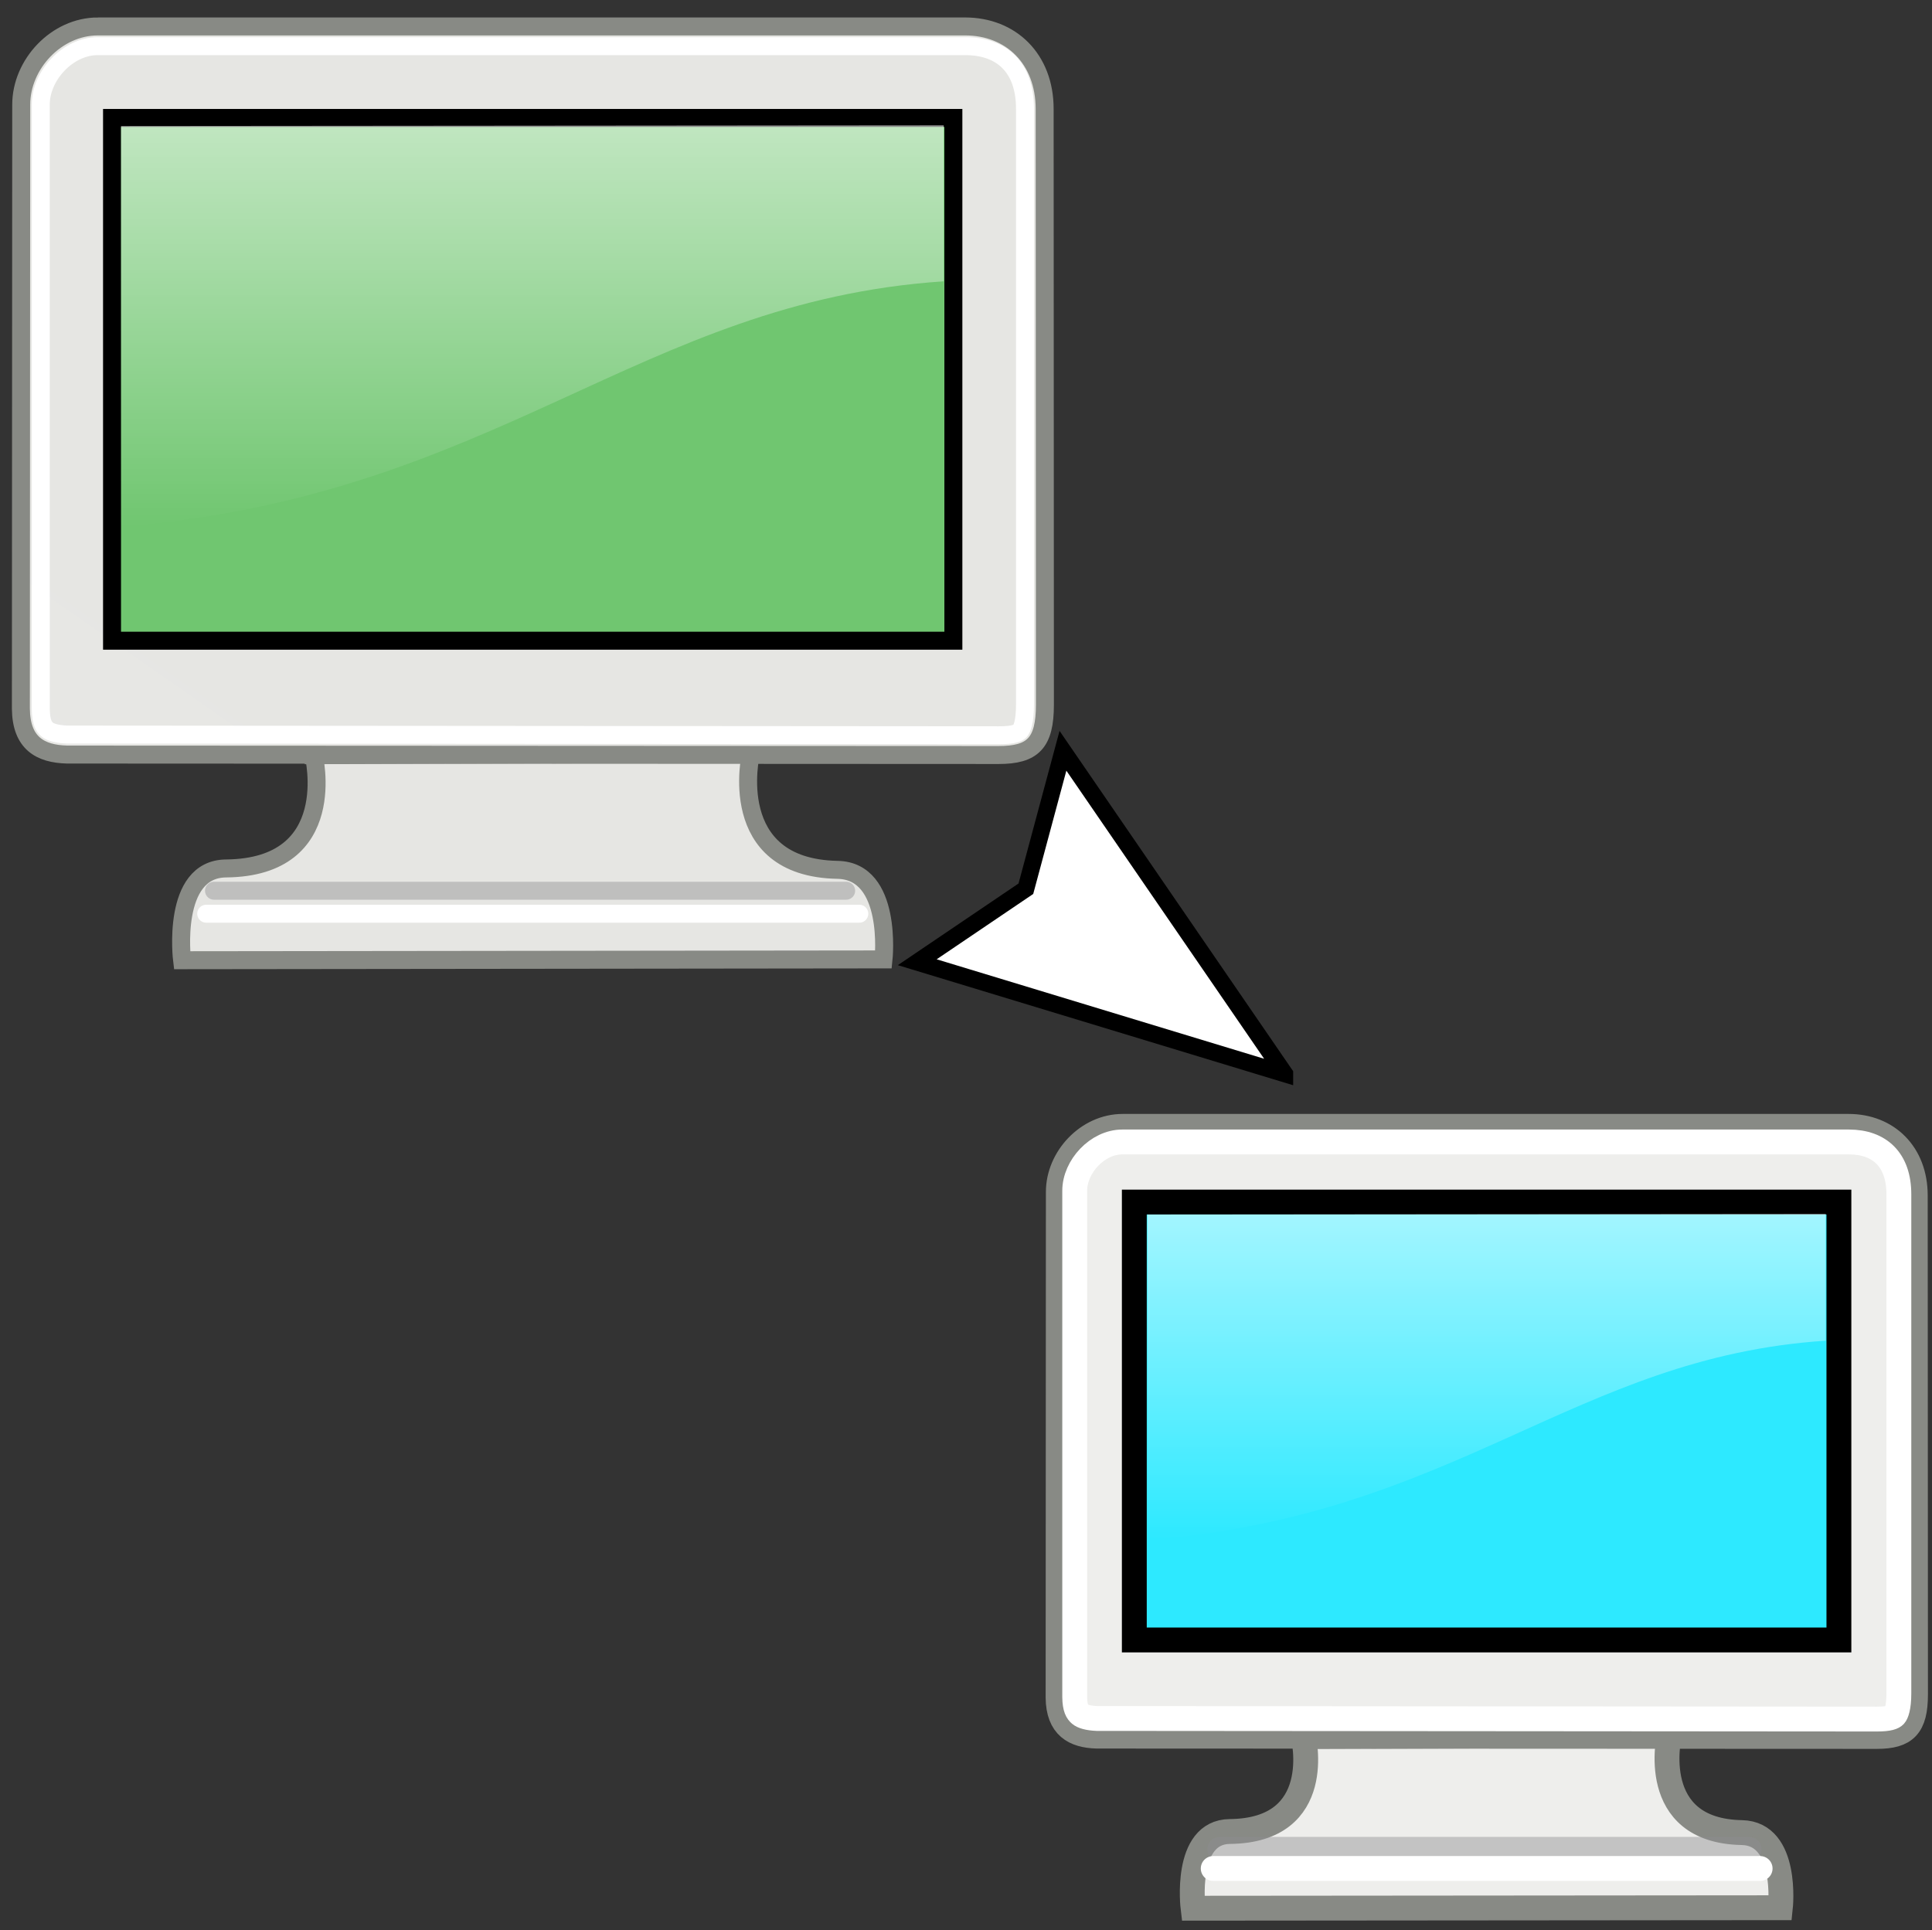 <?xml version="1.0" encoding="UTF-8" standalone="no"?>
<!-- Created with Inkscape (http://www.inkscape.org/) -->

<svg
   xmlns:dc="http://purl.org/dc/elements/1.1/"
   xmlns:cc="http://creativecommons.org/ns#"
   xmlns:rdf="http://www.w3.org/1999/02/22-rdf-syntax-ns#"
   xmlns:svg="http://www.w3.org/2000/svg"
   xmlns="http://www.w3.org/2000/svg"
   xmlns:xlink="http://www.w3.org/1999/xlink"
   xmlns:sodipodi="http://sodipodi.sourceforge.net/DTD/sodipodi-0.dtd"
   xmlns:inkscape="http://www.inkscape.org/namespaces/inkscape"
   version="1.1"
   width="114.387"
   height="114.302"
   id="svg2"
   xml:space="preserve"
   inkscape:version="0.48.5 r10040"
   sodipodi:docname="tutor2student.svg"><rect width="100%" height="100%" fill="#333333" stroke="none"/><sodipodi:namedview
     pagecolor="#ffffff"
     bordercolor="#666666"
     borderopacity="1"
     objecttolerance="10"
     gridtolerance="10"
     guidetolerance="10"
     inkscape:pageopacity="0"
     inkscape:pageshadow="2"
     inkscape:window-width="836"
     inkscape:window-height="1007"
     id="namedview10864"
     showgrid="false"
     inkscape:zoom="3.6202138"
     inkscape:cx="89.670015"
     inkscape:cy="28.852729"
     inkscape:window-x="2120"
     inkscape:window-y="41"
     inkscape:window-maximized="0"
     inkscape:current-layer="g10" /><defs
     id="defs6"><pattern
       inkscape:collect="always"
       xlink:href="#pattern298"
       id="pattern3911"
       patternTransform="translate(18.275,-79.309)" /><clipPath
       id="clipPath18"><path
         d="m 0,0 91.51,0 0,91.442 L 0,91.442 0,0 z"
         id="path20" /></clipPath><mask
       id="mask22"><g
         id="g24"><g
           clip-path="url(#clipPath18)"
           id="g26"><path
             d="m 0,0 91.51,0 0,91.442 L 0,91.442 0,0 z"
             id="path28"
             style="fill:#000000;fill-opacity:0.4;fill-rule:nonzero;stroke:none" /></g></g></mask><clipPath
       id="clipPath34"><path
         d="m 0,0 91.51,0 0,91.442 L 0,91.442 0,0 z"
         id="path36" /></clipPath><clipPath
       id="clipPath38"><path
         d="M 0,0 92,0 92,92 0,92 0,0 z"
         id="path40" /></clipPath><clipPath
       id="clipPath42"><path
         d="M 0,0 92,0 92,92 0,92 0,0 z"
         id="path44" /></clipPath><radialGradient
       cx="23.938"
       cy="42.688"
       r="23.758"
       fx="23.938"
       fy="42.688"
       id="radialGradient46"
       gradientUnits="userSpaceOnUse"
       gradientTransform="matrix(0.98,0,0,-0.217,1.465,57.746)"
       spreadMethod="pad"><stop
         id="stop48"
         style="stop-color:#ffffff;stop-opacity:1"
         offset="0" /><stop
         id="stop50"
         style="stop-color:#ffffff;stop-opacity:0"
         offset="1" /></radialGradient><clipPath
       id="clipPath52"><path
         d="M 0,0 92,0 92,92 0,92 0,0 z"
         id="path54" /></clipPath><radialGradient
       cx="23.938"
       cy="42.688"
       r="23.758"
       fx="23.938"
       fy="42.688"
       id="radialGradient56"
       gradientUnits="userSpaceOnUse"
       gradientTransform="matrix(0.98,0,0,-0.217,1.465,57.746)"
       spreadMethod="pad"><stop
         id="stop58"
         style="stop-color:#000000;stop-opacity:1"
         offset="0" /><stop
         id="stop60"
         style="stop-color:#000000;stop-opacity:1"
         offset="1" /></radialGradient><pattern
       patternTransform="translate(0,-0.558)"
       patternUnits="userSpaceOnUse"
       x="0"
       y="0"
       width="92"
       height="92"
       id="pattern62"><defs
         id="defs64"><mask
           maskUnits="userSpaceOnUse"
           x="0"
           y="0"
           width="1"
           height="1"
           id="_mask0"><g
             id="g67"><g
               clip-path="url(#clipPath42)"
               id="g69"><g
                 id="g71"><path
                   d="M 0,0 92,0 92,92 0,92 0,0 z"
                   style="fill:url(#radialGradient46);fill-opacity:1;fill-rule:nonzero;stroke:none"
                   id="path73" /></g></g></g></mask></defs><g
         id="g75" /><g
         id="g77"><g
           clip-path="url(#clipPath38)"
           id="g79"><g
             id="g81"><g
               id="g83"><g
                 id="g85" /><g
                 mask="url(#_mask0)"
                 id="g87"><g
                   id="g89" /><g
                   id="g91"><g
                     clip-path="url(#clipPath52)"
                     id="g93"><g
                       id="g95"><path
                         d="m 48.215,48.504 c 0,-2.844 -10.426,-5.145 -23.289,-5.145 -12.86,0 -23.285,2.301 -23.285,5.145 0,2.84 10.425,5.144 23.285,5.144 12.863,0 23.289,-2.304 23.289,-5.144 z"
                         style="fill:url(#radialGradient56);fill-opacity:1;fill-rule:evenodd;stroke:none"
                         id="path97" /></g></g></g></g></g></g></g></g></pattern><linearGradient
       x1="31.742"
       y1="37.844"
       x2="31.859"
       y2="43.824"
       id="linearGradient111"
       gradientUnits="userSpaceOnUse"
       gradientTransform="matrix(1.012,0,0,-1.012,0,91.442)"
       spreadMethod="pad"><stop
         id="stop113"
         style="stop-color:#eeeeec;stop-opacity:1"
         offset="0" /><stop
         id="stop115"
         style="stop-color:#e6e6e3;stop-opacity:1"
         offset="1" /></linearGradient><linearGradient
       x1="17.246"
       y1="6.375"
       x2="39.906"
       y2="38.875"
       id="linearGradient123"
       gradientUnits="userSpaceOnUse"
       gradientTransform="matrix(1.012,0,0,-1.012,0,91.442)"
       spreadMethod="pad"><stop
         id="stop125"
         style="stop-color:#eeeeec;stop-opacity:1"
         offset="0" /><stop
         id="stop127"
         style="stop-color:#e6e6e3;stop-opacity:1"
         offset="1" /></linearGradient><radialGradient
       cx="24.008"
       cy="32.996"
       r="19"
       fx="24.008"
       fy="32.996"
       id="radialGradient133"
       gradientUnits="userSpaceOnUse"
       gradientTransform="matrix(1.248,0,0,-0.788,-5.653,89.261)"
       spreadMethod="pad"><stop
         id="stop135"
         offset="0"
         style="stop-color:#70c670;stop-opacity:1" /><stop
         id="stop137"
         offset="1"
         style="stop-color:#70c670;stop-opacity:1" /></radialGradient><clipPath
       id="clipPath153"><path
         d="m 0,0 91.51,0 0,91.442 L 0,91.442 0,0 z"
         id="path155" /></clipPath><mask
       id="mask157"><g
         id="g159"><g
           clip-path="url(#clipPath153)"
           id="g161"><path
             d="m 0,0 91.51,0 0,91.442 L 0,91.442 0,0 z"
             id="path163"
             style="fill:#000000;fill-opacity:0.6;fill-rule:nonzero;stroke:none" /></g></g></mask><clipPath
       id="clipPath169"><path
         d="m 0,0 91.51,0 0,91.442 L 0,91.442 0,0 z"
         id="path171" /></clipPath><clipPath
       id="clipPath173"><path
         d="M 0,0 92,0 92,92 0,92 0,0 z"
         id="path175" /></clipPath><clipPath
       id="clipPath177"><path
         d="M 0,0 92,0 92,92 0,92 0,0 z"
         id="path179" /></clipPath><linearGradient
       x1="23.156"
       y1="34.574"
       x2="23.531"
       y2="40.219"
       id="linearGradient181"
       gradientUnits="userSpaceOnUse"
       gradientTransform="matrix(1.012,0,0,-1.012,0,92)"
       spreadMethod="pad"><stop
         id="stop183"
         style="stop-color:#ffffff;stop-opacity:1"
         offset="0" /><stop
         id="stop185"
         style="stop-color:#ffffff;stop-opacity:0"
         offset="1" /></linearGradient><clipPath
       id="clipPath187"><path
         d="M 0,0 92,0 92,92 0,92 0,0 z"
         id="path189" /></clipPath><linearGradient
       x1="23.156"
       y1="34.574"
       x2="23.531"
       y2="40.219"
       id="linearGradient191"
       gradientUnits="userSpaceOnUse"
       gradientTransform="matrix(1.012,0,0,-1.012,0,92)"
       spreadMethod="pad"><stop
         id="stop193"
         style="stop-color:#000000;stop-opacity:1"
         offset="0" /><stop
         id="stop195"
         style="stop-color:#000000;stop-opacity:1"
         offset="1" /></linearGradient><pattern
       patternTransform="translate(0,-0.558)"
       patternUnits="userSpaceOnUse"
       x="0"
       y="0"
       width="92"
       height="92"
       id="pattern197"><defs
         id="defs199"><mask
           maskUnits="userSpaceOnUse"
           x="0"
           y="0"
           width="1"
           height="1"
           id="_mask1"><g
             id="g202"><g
               clip-path="url(#clipPath177)"
               id="g204"><g
                 id="g206"><path
                   d="M 0,0 92,0 92,92 0,92 0,0 z"
                   style="fill:url(#linearGradient181);fill-opacity:1;fill-rule:nonzero;stroke:none"
                   id="path208" /></g></g></g></mask></defs><g
         id="g210" /><g
         id="g212"><g
           clip-path="url(#clipPath173)"
           id="g214"><g
             id="g216"><g
               id="g218"><g
                 id="g220" /><g
                 mask="url(#_mask1)"
                 id="g222"><g
                   id="g224" /><g
                   id="g226"><g
                     clip-path="url(#clipPath187)"
                     id="g228"><g
                       id="g230"><path
                         d="m 14.164,55.52 c 0.086,-2.2 -0.285,-2.95 -1.652,-3.723 l 23.902,-1.313 c -0.961,1.184 -2.355,2.969 -1.976,5.051 L 14.164,55.52 z"
                         style="fill:url(#linearGradient191);fill-opacity:1;fill-rule:evenodd;stroke:none"
                         id="path232" /></g></g></g></g></g></g></g></g></pattern><clipPath
       id="clipPath254"><path
         d="m 0,0 91.51,0 0,91.442 L 0,91.442 0,0 z"
         id="path256" /></clipPath><mask
       id="mask258"><g
         id="g260"><g
           clip-path="url(#clipPath254)"
           id="g262"><path
             d="m 0,0 91.51,0 0,91.442 L 0,91.442 0,0 z"
             id="path264"
             style="fill:#000000;fill-opacity:0.65;fill-rule:nonzero;stroke:none" /></g></g></mask><clipPath
       id="clipPath270"><path
         d="m 0,0 91.51,0 0,91.442 L 0,91.442 0,0 z"
         id="path272" /></clipPath><clipPath
       id="clipPath274"><path
         d="M 0,0 92,0 92,92 0,92 0,0 z"
         id="path276" /></clipPath><clipPath
       id="clipPath278"><path
         d="M 0,0 92,0 92,92 0,92 0,0 z"
         id="path280" /></clipPath><linearGradient
       x1="20.156"
       y1="5.102"
       x2="20.156"
       y2="26.039"
       id="linearGradient282"
       gradientUnits="userSpaceOnUse"
       gradientTransform="matrix(1.012,0,0,-1.012,0,92)"
       spreadMethod="pad"><stop
         id="stop284"
         style="stop-color:#ffffff;stop-opacity:1"
         offset="0" /><stop
         id="stop286"
         style="stop-color:#ffffff;stop-opacity:0"
         offset="1" /></linearGradient><clipPath
       id="clipPath288"><path
         d="M 0,0 92,0 92,92 0,92 0,0 z"
         id="path290" /></clipPath><linearGradient
       x1="20.156"
       y1="5.102"
       x2="20.156"
       y2="26.039"
       id="linearGradient292"
       gradientUnits="userSpaceOnUse"
       gradientTransform="matrix(1.012,0,0,-1.012,0,92)"
       spreadMethod="pad"><stop
         id="stop294"
         style="stop-color:#ffffff;stop-opacity:1"
         offset="0" /><stop
         id="stop296"
         style="stop-color:#ffffff;stop-opacity:1"
         offset="1" /></linearGradient><pattern
       patternTransform="translate(0,-0.558)"
       patternUnits="userSpaceOnUse"
       x="0"
       y="0"
       width="92"
       height="92"
       id="pattern298"><defs
         id="defs300"><mask
           maskUnits="userSpaceOnUse"
           x="0"
           y="0"
           width="1"
           height="1"
           id="_mask2"><g
             id="g303"><g
               clip-path="url(#clipPath278)"
               id="g305"><g
                 id="g307"><path
                   d="M 0,0 92,0 92,92 0,92 0,0 z"
                   style="fill:url(#linearGradient282);fill-opacity:1;fill-rule:nonzero;stroke:none"
                   id="path309" /></g></g></g></mask></defs><g
         id="g311" /><g
         id="g313"><g
           clip-path="url(#clipPath274)"
           id="g315"><g
             id="g317"><g
               id="g319"><g
                 id="g321" /><g
                 mask="url(#_mask2)"
                 id="g323"><g
                   id="g325" /><g
                   id="g327"><g
                     clip-path="url(#clipPath288)"
                     id="g329"><g
                       id="g331"><path
                         d="m 6.098,83.871 0,-18.23 c 16.644,1.371 22.875,10.238 36.41,11.164 l 0,7.097 -36.41,-0.031 z"
                         style="fill:url(#linearGradient292);fill-opacity:1;fill-rule:evenodd;stroke:none"
                         id="path333" /></g></g></g></g></g></g></g></g></pattern><clipPath
       id="clipPath347"><path
         d="m 0,0 91.51,0 0,91.442 L 0,91.442 0,0 z"
         id="path349" /></clipPath><mask
       id="mask351"><g
         id="g353"><g
           clip-path="url(#clipPath347)"
           id="g355"><path
             d="m 0,0 91.51,0 0,91.442 L 0,91.442 0,0 z"
             id="path357"
             style="fill:#000000;fill-opacity:0.4;fill-rule:nonzero;stroke:none" /></g></g></mask><clipPath
       id="clipPath363"><path
         d="m 0,0 91.51,0 0,91.442 L 0,91.442 0,0 z"
         id="path365" /></clipPath><clipPath
       id="clipPath367"><path
         d="M 0,0 92,0 92,92 0,92 0,0 z"
         id="path369" /></clipPath><clipPath
       id="clipPath371"><path
         d="M 0,0 92,0 92,92 0,92 0,0 z"
         id="path373" /></clipPath><radialGradient
       cx="23.938"
       cy="42.688"
       r="23.758"
       fx="23.938"
       fy="42.688"
       id="radialGradient375"
       gradientUnits="userSpaceOnUse"
       gradientTransform="matrix(0.593,0,0,-0.131,62.987,65.667)"
       spreadMethod="pad"><stop
         id="stop377"
         style="stop-color:#ffffff;stop-opacity:1"
         offset="0" /><stop
         id="stop379"
         style="stop-color:#ffffff;stop-opacity:0"
         offset="1" /></radialGradient><clipPath
       id="clipPath381"><path
         d="M 0,0 92,0 92,92 0,92 0,0 z"
         id="path383" /></clipPath><radialGradient
       cx="23.938"
       cy="42.688"
       r="23.758"
       fx="23.938"
       fy="42.688"
       id="radialGradient385"
       gradientUnits="userSpaceOnUse"
       gradientTransform="matrix(0.593,0,0,-0.131,62.987,65.667)"
       spreadMethod="pad"><stop
         id="stop387"
         style="stop-color:#000000;stop-opacity:1"
         offset="0" /><stop
         id="stop389"
         style="stop-color:#000000;stop-opacity:1"
         offset="1" /></radialGradient><pattern
       patternTransform="translate(0,-0.558)"
       patternUnits="userSpaceOnUse"
       x="0"
       y="0"
       width="92"
       height="92"
       id="pattern391"><defs
         id="defs393"><mask
           maskUnits="userSpaceOnUse"
           x="0"
           y="0"
           width="1"
           height="1"
           id="_mask3"><g
             id="g396"><g
               clip-path="url(#clipPath371)"
               id="g398"><g
                 id="g400"><path
                   d="M 0,0 92,0 92,92 0,92 0,0 z"
                   style="fill:url(#radialGradient375);fill-opacity:1;fill-rule:nonzero;stroke:none"
                   id="path402" /></g></g></g></mask></defs><g
         id="g404" /><g
         id="g406"><g
           clip-path="url(#clipPath367)"
           id="g408"><g
             id="g410"><g
               id="g412"><g
                 id="g414" /><g
                 mask="url(#_mask3)"
                 id="g416"><g
                   id="g418" /><g
                   id="g420"><g
                     clip-path="url(#clipPath381)"
                     id="g422"><g
                       id="g424"><path
                         d="m 91.281,60.074 c 0,-1.722 -6.308,-3.117 -14.093,-3.117 -7.786,0 -14.094,1.395 -14.094,3.117 0,1.719 6.308,3.114 14.094,3.114 7.785,0 14.093,-1.395 14.093,-3.114 z"
                         style="fill:url(#radialGradient385);fill-opacity:1;fill-rule:evenodd;stroke:none"
                         id="path426" /></g></g></g></g></g></g></g></g></pattern><linearGradient
       x1="31.742"
       y1="37.844"
       x2="31.859"
       y2="43.824"
       id="linearGradient440"
       gradientUnits="userSpaceOnUse"
       gradientTransform="matrix(0.613,0,0,-0.613,62.1,85.842)"
       spreadMethod="pad"><stop
         id="stop442"
         style="stop-color:#eeeeec;stop-opacity:1"
         offset="0" /><stop
         id="stop444"
         style="stop-color:#e6e6e3;stop-opacity:1"
         offset="1" /></linearGradient><linearGradient
       x1="17.246"
       y1="6.375"
       x2="39.906"
       y2="38.875"
       id="linearGradient452"
       gradientUnits="userSpaceOnUse"
       gradientTransform="matrix(0.613,0,0,-0.613,62.1,85.842)"
       spreadMethod="pad"><stop
         id="stop454"
         style="stop-color:#eeeeec;stop-opacity:1"
         offset="0" /><stop
         id="stop456"
         style="stop-color:#e6e6e3;stop-opacity:1"
         offset="1" /></linearGradient><radialGradient
       cx="24.008"
       cy="32.996"
       r="19"
       fx="24.008"
       fy="32.996"
       id="radialGradient462"
       gradientUnits="userSpaceOnUse"
       gradientTransform="matrix(0.755,0,0,-0.477,58.678,84.522)"
       spreadMethod="pad"><stop
         id="stop464"
         style="stop-color:#555753;stop-opacity:1"
         offset="0" /><stop
         id="stop466"
         style="stop-color:#000000;stop-opacity:1"
         offset="1" /></radialGradient><clipPath
       id="clipPath482"><path
         d="m 0,0 91.51,0 0,91.442 L 0,91.442 0,0 z"
         id="path484" /></clipPath><mask
       id="mask486"><g
         id="g488"><g
           clip-path="url(#clipPath482)"
           id="g490"><path
             d="m 0,0 91.51,0 0,91.442 L 0,91.442 0,0 z"
             id="path492"
             style="fill:#000000;fill-opacity:0.6;fill-rule:nonzero;stroke:none" /></g></g></mask><clipPath
       id="clipPath498"><path
         d="m 0,0 91.51,0 0,91.442 L 0,91.442 0,0 z"
         id="path500" /></clipPath><clipPath
       id="clipPath502"><path
         d="M 0,0 92,0 92,92 0,92 0,0 z"
         id="path504" /></clipPath><clipPath
       id="clipPath506"><path
         d="M 0,0 92,0 92,92 0,92 0,0 z"
         id="path508" /></clipPath><linearGradient
       x1="23.156"
       y1="34.574"
       x2="23.531"
       y2="40.219"
       id="linearGradient510"
       gradientUnits="userSpaceOnUse"
       gradientTransform="matrix(0.613,0,0,-0.613,62.1,86.4)"
       spreadMethod="pad"><stop
         id="stop512"
         style="stop-color:#ffffff;stop-opacity:1"
         offset="0" /><stop
         id="stop514"
         style="stop-color:#ffffff;stop-opacity:0"
         offset="1" /></linearGradient><clipPath
       id="clipPath516"><path
         d="M 0,0 92,0 92,92 0,92 0,0 z"
         id="path518" /></clipPath><linearGradient
       x1="23.156"
       y1="34.574"
       x2="23.531"
       y2="40.219"
       id="linearGradient520"
       gradientUnits="userSpaceOnUse"
       gradientTransform="matrix(0.613,0,0,-0.613,62.1,86.4)"
       spreadMethod="pad"><stop
         id="stop522"
         style="stop-color:#000000;stop-opacity:1"
         offset="0" /><stop
         id="stop524"
         style="stop-color:#000000;stop-opacity:1"
         offset="1" /></linearGradient><pattern
       patternTransform="translate(0,-0.558)"
       patternUnits="userSpaceOnUse"
       x="0"
       y="0"
       width="92"
       height="92"
       id="pattern526"><defs
         id="defs528"><mask
           maskUnits="userSpaceOnUse"
           x="0"
           y="0"
           width="1"
           height="1"
           id="_mask4"><g
             id="g531"><g
               clip-path="url(#clipPath506)"
               id="g533"><g
                 id="g535"><path
                   d="M 0,0 92,0 92,92 0,92 0,0 z"
                   style="fill:url(#linearGradient510);fill-opacity:1;fill-rule:nonzero;stroke:none"
                   id="path537" /></g></g></g></mask></defs><g
         id="g539" /><g
         id="g541"><g
           clip-path="url(#clipPath502)"
           id="g543"><g
             id="g545"><g
               id="g547"><g
                 id="g549" /><g
                 mask="url(#_mask4)"
                 id="g551"><g
                   id="g553" /><g
                   id="g555"><g
                     clip-path="url(#clipPath516)"
                     id="g557"><g
                       id="g559"><path
                         d="m 70.672,64.32 c 0.051,-1.332 -0.172,-1.785 -1,-2.254 l 14.469,-0.793 c -0.582,0.715 -1.426,1.797 -1.196,3.055 L 70.672,64.32 z"
                         style="fill:url(#linearGradient520);fill-opacity:1;fill-rule:evenodd;stroke:none"
                         id="path561" /></g></g></g></g></g></g></g></g></pattern><clipPath
       id="clipPath583"><path
         d="m 0,0 91.51,0 0,91.442 L 0,91.442 0,0 z"
         id="path585" /></clipPath><mask
       id="mask587"><g
         id="g589"><g
           clip-path="url(#clipPath583)"
           id="g591"><path
             d="m 0,0 91.51,0 0,91.442 L 0,91.442 0,0 z"
             id="path593"
             style="fill:#000000;fill-opacity:0.65;fill-rule:nonzero;stroke:none" /></g></g></mask><clipPath
       id="clipPath599"><path
         d="m 0,0 91.51,0 0,91.442 L 0,91.442 0,0 z"
         id="path601" /></clipPath><clipPath
       id="clipPath603"><path
         d="M 0,0 92,0 92,92 0,92 0,0 z"
         id="path605" /></clipPath><clipPath
       id="clipPath607"><path
         d="M 0,0 92,0 92,92 0,92 0,0 z"
         id="path609" /></clipPath><linearGradient
       x1="20.156"
       y1="5.102"
       x2="20.156"
       y2="26.039"
       id="linearGradient611"
       gradientUnits="userSpaceOnUse"
       gradientTransform="matrix(0.613,0,0,-0.613,62.1,86.4)"
       spreadMethod="pad"><stop
         id="stop613"
         style="stop-color:#ffffff;stop-opacity:1"
         offset="0" /><stop
         id="stop615"
         style="stop-color:#ffffff;stop-opacity:0"
         offset="1" /></linearGradient><clipPath
       id="clipPath617"><path
         d="M 0,0 92,0 92,92 0,92 0,0 z"
         id="path619" /></clipPath><linearGradient
       x1="20.156"
       y1="5.102"
       x2="20.156"
       y2="26.039"
       id="linearGradient621"
       gradientUnits="userSpaceOnUse"
       gradientTransform="matrix(0.613,0,0,-0.613,62.1,86.4)"
       spreadMethod="pad"><stop
         id="stop623"
         style="stop-color:#ffffff;stop-opacity:1"
         offset="0" /><stop
         id="stop625"
         style="stop-color:#ffffff;stop-opacity:1"
         offset="1" /></linearGradient><pattern
       patternTransform="translate(0,-0.558)"
       patternUnits="userSpaceOnUse"
       x="0"
       y="0"
       width="92"
       height="92"
       id="pattern627"><defs
         id="defs629"><mask
           maskUnits="userSpaceOnUse"
           x="0"
           y="0"
           width="1"
           height="1"
           id="_mask5"><g
             id="g632"><g
               clip-path="url(#clipPath607)"
               id="g634"><g
                 id="g636"><path
                   d="M 0,0 92,0 92,92 0,92 0,0 z"
                   style="fill:url(#linearGradient611);fill-opacity:1;fill-rule:nonzero;stroke:none"
                   id="path638" /></g></g></g></mask></defs><g
         id="g640" /><g
         id="g642"><g
           clip-path="url(#clipPath603)"
           id="g644"><g
             id="g646"><g
               id="g648"><g
                 id="g650" /><g
                 mask="url(#_mask5)"
                 id="g652"><g
                   id="g654" /><g
                   id="g656"><g
                     clip-path="url(#clipPath617)"
                     id="g658"><g
                       id="g660"><path
                         d="m 65.789,81.48 0,-11.035 c 10.078,0.832 13.848,6.196 22.039,6.758 l 0,4.297 -22.039,-0.02 z"
                         style="fill:url(#linearGradient621);fill-opacity:1;fill-rule:evenodd;stroke:none"
                         id="path662" /></g></g></g></g></g></g></g></g></pattern><clipPath
       id="clipPath676"><path
         d="m 0,0 91.51,0 0,91.442 L 0,91.442 0,0 z"
         id="path678" /></clipPath><mask
       id="mask680"><g
         id="g682"><g
           clip-path="url(#clipPath676)"
           id="g684"><path
             d="m 0,0 91.51,0 0,91.442 L 0,91.442 0,0 z"
             id="path686"
             style="fill:#000000;fill-opacity:0.4;fill-rule:nonzero;stroke:none" /></g></g></mask><clipPath
       id="clipPath692"><path
         d="m 0,0 91.51,0 0,91.442 L 0,91.442 0,0 z"
         id="path694" /></clipPath><clipPath
       id="clipPath696"><path
         d="M 0,0 92,0 92,92 0,92 0,0 z"
         id="path698" /></clipPath><clipPath
       id="clipPath700"><path
         d="M 0,0 92,0 92,92 0,92 0,0 z"
         id="path702" /></clipPath><radialGradient
       cx="23.938"
       cy="42.688"
       r="23.758"
       fx="23.938"
       fy="42.688"
       id="radialGradient704"
       gradientUnits="userSpaceOnUse"
       gradientTransform="matrix(0.593,0,0,-0.131,53.687,19.467)"
       spreadMethod="pad"><stop
         id="stop706"
         style="stop-color:#ffffff;stop-opacity:1"
         offset="0" /><stop
         id="stop708"
         style="stop-color:#ffffff;stop-opacity:0"
         offset="1" /></radialGradient><clipPath
       id="clipPath710"><path
         d="M 0,0 92,0 92,92 0,92 0,0 z"
         id="path712" /></clipPath><radialGradient
       cx="23.938"
       cy="42.688"
       r="23.758"
       fx="23.938"
       fy="42.688"
       id="radialGradient714"
       gradientUnits="userSpaceOnUse"
       gradientTransform="matrix(0.593,0,0,-0.131,53.687,19.467)"
       spreadMethod="pad"><stop
         id="stop716"
         style="stop-color:#000000;stop-opacity:1"
         offset="0" /><stop
         id="stop718"
         style="stop-color:#000000;stop-opacity:1"
         offset="1" /></radialGradient><pattern
       patternTransform="translate(0,-0.558)"
       patternUnits="userSpaceOnUse"
       x="0"
       y="0"
       width="92"
       height="92"
       id="pattern720"><defs
         id="defs722"><mask
           maskUnits="userSpaceOnUse"
           x="0"
           y="0"
           width="1"
           height="1"
           id="_mask6"><g
             id="g725"><g
               clip-path="url(#clipPath700)"
               id="g727"><g
                 id="g729"><path
                   d="M 0,0 92,0 92,92 0,92 0,0 z"
                   style="fill:url(#radialGradient704);fill-opacity:1;fill-rule:nonzero;stroke:none"
                   id="path731" /></g></g></g></mask></defs><g
         id="g733" /><g
         id="g735"><g
           clip-path="url(#clipPath696)"
           id="g737"><g
             id="g739"><g
               id="g741"><g
                 id="g743" /><g
                 mask="url(#_mask6)"
                 id="g745"><g
                   id="g747" /><g
                   id="g749"><g
                     clip-path="url(#clipPath710)"
                     id="g751"><g
                       id="g753"><path
                         d="m 81.984,13.871 c 0,-1.719 -6.312,-3.113 -14.097,-3.113 -7.785,0 -14.094,1.394 -14.094,3.113 0,1.723 6.309,3.113 14.094,3.113 7.785,0 14.097,-1.39 14.097,-3.113 z"
                         style="fill:url(#radialGradient714);fill-opacity:1;fill-rule:evenodd;stroke:none"
                         id="path755" /></g></g></g></g></g></g></g></g></pattern><linearGradient
       x1="31.742"
       y1="37.844"
       x2="31.859"
       y2="43.824"
       id="linearGradient769"
       gradientUnits="userSpaceOnUse"
       gradientTransform="matrix(0.613,0,0,-0.613,52.8,39.642)"
       spreadMethod="pad"><stop
         id="stop771"
         style="stop-color:#eeeeec;stop-opacity:1"
         offset="0" /><stop
         id="stop773"
         style="stop-color:#e6e6e3;stop-opacity:1"
         offset="1" /></linearGradient><linearGradient
       x1="17.246"
       y1="6.375"
       x2="39.906"
       y2="38.875"
       id="linearGradient781"
       gradientUnits="userSpaceOnUse"
       gradientTransform="matrix(0.613,0,0,-0.613,52.8,39.642)"
       spreadMethod="pad"><stop
         id="stop783"
         style="stop-color:#eeeeec;stop-opacity:1"
         offset="0" /><stop
         id="stop785"
         style="stop-color:#e6e6e3;stop-opacity:1"
         offset="1" /></linearGradient><radialGradient
       cx="24.008"
       cy="32.996"
       r="19"
       fx="24.008"
       fy="32.996"
       id="radialGradient791"
       gradientUnits="userSpaceOnUse"
       gradientTransform="matrix(0.755,0,0,-0.477,49.378,38.322)"
       spreadMethod="pad"><stop
         id="stop793"
         offset="0"
         style="stop-color:#aaaaaa;stop-opacity:1" /><stop
         id="stop795"
         offset="1"
         style="stop-color:#aaaaaa;stop-opacity:1" /></radialGradient><clipPath
       id="clipPath811"><path
         d="m 0,0 91.51,0 0,91.442 L 0,91.442 0,0 z"
         id="path813" /></clipPath><mask
       id="mask815"><g
         id="g817"><g
           clip-path="url(#clipPath811)"
           id="g819"><path
             d="m 0,0 91.51,0 0,91.442 L 0,91.442 0,0 z"
             id="path821"
             style="fill:#000000;fill-opacity:0.6;fill-rule:nonzero;stroke:none" /></g></g></mask><clipPath
       id="clipPath827"><path
         d="m 0,0 91.51,0 0,91.442 L 0,91.442 0,0 z"
         id="path829" /></clipPath><clipPath
       id="clipPath831"><path
         d="M 0,0 92,0 92,92 0,92 0,0 z"
         id="path833" /></clipPath><clipPath
       id="clipPath835"><path
         d="M 0,0 92,0 92,92 0,92 0,0 z"
         id="path837" /></clipPath><linearGradient
       x1="23.156"
       y1="34.574"
       x2="23.531"
       y2="40.219"
       id="linearGradient839"
       gradientUnits="userSpaceOnUse"
       gradientTransform="matrix(0.613,0,0,-0.613,52.8,40.2)"
       spreadMethod="pad"><stop
         id="stop841"
         style="stop-color:#ffffff;stop-opacity:1"
         offset="0" /><stop
         id="stop843"
         style="stop-color:#ffffff;stop-opacity:0"
         offset="1" /></linearGradient><clipPath
       id="clipPath845"><path
         d="M 0,0 92,0 92,92 0,92 0,0 z"
         id="path847" /></clipPath><linearGradient
       x1="23.156"
       y1="34.574"
       x2="23.531"
       y2="40.219"
       id="linearGradient849"
       gradientUnits="userSpaceOnUse"
       gradientTransform="matrix(0.613,0,0,-0.613,52.8,40.2)"
       spreadMethod="pad"><stop
         id="stop851"
         style="stop-color:#000000;stop-opacity:1"
         offset="0" /><stop
         id="stop853"
         style="stop-color:#000000;stop-opacity:1"
         offset="1" /></linearGradient><pattern
       patternTransform="translate(0,-0.558)"
       patternUnits="userSpaceOnUse"
       x="0"
       y="0"
       width="92"
       height="92"
       id="pattern855"><defs
         id="defs857"><mask
           maskUnits="userSpaceOnUse"
           x="0"
           y="0"
           width="1"
           height="1"
           id="_mask7"><g
             id="g860"><g
               clip-path="url(#clipPath835)"
               id="g862"><g
                 id="g864"><path
                   d="M 0,0 92,0 92,92 0,92 0,0 z"
                   style="fill:url(#linearGradient839);fill-opacity:1;fill-rule:nonzero;stroke:none"
                   id="path866" /></g></g></g></mask></defs><g
         id="g868" /><g
         id="g870"><g
           clip-path="url(#clipPath831)"
           id="g872"><g
             id="g874"><g
               id="g876"><g
                 id="g878" /><g
                 mask="url(#_mask7)"
                 id="g880"><g
                   id="g882" /><g
                   id="g884"><g
                     clip-path="url(#clipPath845)"
                     id="g886"><g
                       id="g888"><path
                         d="m 61.371,18.117 c 0.055,-1.328 -0.172,-1.781 -1,-2.25 L 74.84,15.07 c -0.578,0.719 -1.426,1.801 -1.195,3.059 L 61.371,18.117 z"
                         style="fill:url(#linearGradient849);fill-opacity:1;fill-rule:evenodd;stroke:none"
                         id="path890" /></g></g></g></g></g></g></g></g></pattern><clipPath
       id="clipPath912"><path
         d="m 0,0 91.51,0 0,91.442 L 0,91.442 0,0 z"
         id="path914" /></clipPath><mask
       id="mask916"><g
         id="g918"><g
           clip-path="url(#clipPath912)"
           id="g920"><path
             d="m 0,0 91.51,0 0,91.442 L 0,91.442 0,0 z"
             id="path922"
             style="fill:#000000;fill-opacity:0.65;fill-rule:nonzero;stroke:none" /></g></g></mask><clipPath
       id="clipPath928"><path
         d="m 0,0 91.51,0 0,91.442 L 0,91.442 0,0 z"
         id="path930" /></clipPath><clipPath
       id="clipPath932"><path
         d="M 0,0 92,0 92,92 0,92 0,0 z"
         id="path934" /></clipPath><clipPath
       id="clipPath936"><path
         d="M 0,0 92,0 92,92 0,92 0,0 z"
         id="path938" /></clipPath><linearGradient
       x1="20.156"
       y1="5.102"
       x2="20.156"
       y2="26.039"
       id="linearGradient940"
       gradientUnits="userSpaceOnUse"
       gradientTransform="matrix(0.613,0,0,-0.613,52.8,40.2)"
       spreadMethod="pad"><stop
         id="stop942"
         style="stop-color:#ffffff;stop-opacity:1"
         offset="0" /><stop
         id="stop944"
         style="stop-color:#ffffff;stop-opacity:0"
         offset="1" /></linearGradient><clipPath
       id="clipPath946"><path
         d="M 0,0 92,0 92,92 0,92 0,0 z"
         id="path948" /></clipPath><linearGradient
       x1="20.156"
       y1="5.102"
       x2="20.156"
       y2="26.039"
       id="linearGradient950"
       gradientUnits="userSpaceOnUse"
       gradientTransform="matrix(0.613,0,0,-0.613,52.8,40.2)"
       spreadMethod="pad"><stop
         id="stop952"
         style="stop-color:#ffffff;stop-opacity:1"
         offset="0" /><stop
         id="stop954"
         style="stop-color:#ffffff;stop-opacity:1"
         offset="1" /></linearGradient><pattern
       patternTransform="translate(0,-0.558)"
       patternUnits="userSpaceOnUse"
       x="0"
       y="0"
       width="92"
       height="92"
       id="pattern956"><defs
         id="defs958"><mask
           maskUnits="userSpaceOnUse"
           x="0"
           y="0"
           width="1"
           height="1"
           id="_mask8"><g
             id="g961"><g
               clip-path="url(#clipPath936)"
               id="g963"><g
                 id="g965"><path
                   d="M 0,0 92,0 92,92 0,92 0,0 z"
                   style="fill:url(#linearGradient940);fill-opacity:1;fill-rule:nonzero;stroke:none"
                   id="path967" /></g></g></g></mask></defs><g
         id="g969" /><g
         id="g971"><g
           clip-path="url(#clipPath932)"
           id="g973"><g
             id="g975"><g
               id="g977"><g
                 id="g979" /><g
                 mask="url(#_mask8)"
                 id="g981"><g
                   id="g983" /><g
                   id="g985"><g
                     clip-path="url(#clipPath946)"
                     id="g987"><g
                       id="g989"><path
                         d="m 56.492,35.277 0,-11.031 c 10.074,0.828 13.844,6.195 22.035,6.758 l 0,4.293 -22.035,-0.02 z"
                         style="fill:url(#linearGradient950);fill-opacity:1;fill-rule:evenodd;stroke:none"
                         id="path991" /></g></g></g></g></g></g></g></g></pattern><clipPath
       id="clipPath1005"><path
         d="m 0,0 91.51,0 0,91.442 L 0,91.442 0,0 z"
         id="path1007" /></clipPath><mask
       id="mask1009"><g
         id="g1011"><g
           clip-path="url(#clipPath1005)"
           id="g1013"><path
             d="m 0,0 91.51,0 0,91.442 L 0,91.442 0,0 z"
             id="path1015"
             style="fill:#000000;fill-opacity:0.4;fill-rule:nonzero;stroke:none" /></g></g></mask><clipPath
       id="clipPath1021"><path
         d="m 0,0 91.51,0 0,91.442 L 0,91.442 0,0 z"
         id="path1023" /></clipPath><clipPath
       id="clipPath1025"><path
         d="M 0,0 92,0 92,92 0,92 0,0 z"
         id="path1027" /></clipPath><clipPath
       id="clipPath1029"><path
         d="M 0,0 92,0 92,92 0,92 0,0 z"
         id="path1031" /></clipPath><radialGradient
       cx="23.938"
       cy="42.688"
       r="23.758"
       fx="23.938"
       fy="42.688"
       id="radialGradient1033"
       gradientUnits="userSpaceOnUse"
       gradientTransform="matrix(0.593,0,0,-0.131,2.687,9.267)"
       spreadMethod="pad"><stop
         id="stop1035"
         style="stop-color:#ffffff;stop-opacity:1"
         offset="0" /><stop
         id="stop1037"
         style="stop-color:#ffffff;stop-opacity:0"
         offset="1" /></radialGradient><clipPath
       id="clipPath1039"><path
         d="M 0,0 92,0 92,92 0,92 0,0 z"
         id="path1041" /></clipPath><radialGradient
       cx="23.938"
       cy="42.688"
       r="23.758"
       fx="23.938"
       fy="42.688"
       id="radialGradient1043"
       gradientUnits="userSpaceOnUse"
       gradientTransform="matrix(0.593,0,0,-0.131,2.687,9.267)"
       spreadMethod="pad"><stop
         id="stop1045"
         style="stop-color:#000000;stop-opacity:1"
         offset="0" /><stop
         id="stop1047"
         style="stop-color:#000000;stop-opacity:1"
         offset="1" /></radialGradient><pattern
       patternTransform="translate(0,-0.558)"
       patternUnits="userSpaceOnUse"
       x="0"
       y="0"
       width="92"
       height="92"
       id="pattern1049"><defs
         id="defs1051"><mask
           maskUnits="userSpaceOnUse"
           x="0"
           y="0"
           width="1"
           height="1"
           id="_mask9"><g
             id="g1054"><g
               clip-path="url(#clipPath1029)"
               id="g1056"><g
                 id="g1058"><path
                   d="M 0,0 92,0 92,92 0,92 0,0 z"
                   style="fill:url(#radialGradient1033);fill-opacity:1;fill-rule:nonzero;stroke:none"
                   id="path1060" /></g></g></g></mask></defs><g
         id="g1062" /><g
         id="g1064"><g
           clip-path="url(#clipPath1025)"
           id="g1066"><g
             id="g1068"><g
               id="g1070"><g
                 id="g1072" /><g
                 mask="url(#_mask9)"
                 id="g1074"><g
                   id="g1076" /><g
                   id="g1078"><g
                     clip-path="url(#clipPath1039)"
                     id="g1080"><g
                       id="g1082"><path
                         d="m 30.984,3.672 c 0,-1.719 -6.312,-3.113 -14.097,-3.113 -7.785,0 -14.094,1.394 -14.094,3.113 0,1.719 6.309,3.113 14.094,3.113 7.785,0 14.097,-1.394 14.097,-3.113 z"
                         style="fill:url(#radialGradient1043);fill-opacity:1;fill-rule:evenodd;stroke:none"
                         id="path1084" /></g></g></g></g></g></g></g></g></pattern><linearGradient
       x1="31.742"
       y1="37.844"
       x2="31.859"
       y2="43.824"
       id="linearGradient1098"
       gradientUnits="userSpaceOnUse"
       gradientTransform="matrix(0.613,0,0,-0.613,1.8,29.442)"
       spreadMethod="pad"><stop
         id="stop1100"
         style="stop-color:#eeeeec;stop-opacity:1"
         offset="0" /><stop
         id="stop1102"
         style="stop-color:#e6e6e3;stop-opacity:1"
         offset="1" /></linearGradient><linearGradient
       x1="17.246"
       y1="6.375"
       x2="39.906"
       y2="38.875"
       id="linearGradient1110"
       gradientUnits="userSpaceOnUse"
       gradientTransform="matrix(0.613,0,0,-0.613,1.8,29.442)"
       spreadMethod="pad"><stop
         id="stop1112"
         style="stop-color:#eeeeec;stop-opacity:1"
         offset="0" /><stop
         id="stop1114"
         style="stop-color:#e6e6e3;stop-opacity:1"
         offset="1" /></linearGradient><radialGradient
       cx="24.008"
       cy="32.996"
       r="19"
       fx="24.008"
       fy="32.996"
       id="radialGradient1120"
       gradientUnits="userSpaceOnUse"
       gradientTransform="matrix(0.755,0,0,-0.477,-1.622,28.122)"
       spreadMethod="pad"><stop
         id="stop1122"
         style="stop-color:#555753;stop-opacity:1"
         offset="0" /><stop
         id="stop1124"
         style="stop-color:#000000;stop-opacity:1"
         offset="1" /></radialGradient><clipPath
       id="clipPath1140"><path
         d="m 0,0 91.51,0 0,91.442 L 0,91.442 0,0 z"
         id="path1142" /></clipPath><mask
       id="mask1144"><g
         id="g1146"><g
           clip-path="url(#clipPath1140)"
           id="g1148"><path
             d="m 0,0 91.51,0 0,91.442 L 0,91.442 0,0 z"
             id="path1150"
             style="fill:#000000;fill-opacity:0.6;fill-rule:nonzero;stroke:none" /></g></g></mask><clipPath
       id="clipPath1156"><path
         d="m 0,0 91.51,0 0,91.442 L 0,91.442 0,0 z"
         id="path1158" /></clipPath><clipPath
       id="clipPath1160"><path
         d="M 0,0 92,0 92,92 0,92 0,0 z"
         id="path1162" /></clipPath><clipPath
       id="clipPath1164"><path
         d="M 0,0 92,0 92,92 0,92 0,0 z"
         id="path1166" /></clipPath><linearGradient
       x1="23.156"
       y1="34.574"
       x2="23.531"
       y2="40.219"
       id="linearGradient1168"
       gradientUnits="userSpaceOnUse"
       gradientTransform="matrix(0.613,0,0,-0.613,1.8,30)"
       spreadMethod="pad"><stop
         id="stop1170"
         style="stop-color:#ffffff;stop-opacity:1"
         offset="0" /><stop
         id="stop1172"
         style="stop-color:#ffffff;stop-opacity:0"
         offset="1" /></linearGradient><clipPath
       id="clipPath1174"><path
         d="M 0,0 92,0 92,92 0,92 0,0 z"
         id="path1176" /></clipPath><linearGradient
       x1="23.156"
       y1="34.574"
       x2="23.531"
       y2="40.219"
       id="linearGradient1178"
       gradientUnits="userSpaceOnUse"
       gradientTransform="matrix(0.613,0,0,-0.613,1.8,30)"
       spreadMethod="pad"><stop
         id="stop1180"
         style="stop-color:#000000;stop-opacity:1"
         offset="0" /><stop
         id="stop1182"
         style="stop-color:#000000;stop-opacity:1"
         offset="1" /></linearGradient><pattern
       patternTransform="translate(0,-0.558)"
       patternUnits="userSpaceOnUse"
       x="0"
       y="0"
       width="92"
       height="92"
       id="pattern1184"><defs
         id="defs1186"><mask
           maskUnits="userSpaceOnUse"
           x="0"
           y="0"
           width="1"
           height="1"
           id="_mask10"><g
             id="g1189"><g
               clip-path="url(#clipPath1164)"
               id="g1191"><g
                 id="g1193"><path
                   d="M 0,0 92,0 92,92 0,92 0,0 z"
                   style="fill:url(#linearGradient1168);fill-opacity:1;fill-rule:nonzero;stroke:none"
                   id="path1195" /></g></g></g></mask></defs><g
         id="g1197" /><g
         id="g1199"><g
           clip-path="url(#clipPath1160)"
           id="g1201"><g
             id="g1203"><g
               id="g1205"><g
                 id="g1207" /><g
                 mask="url(#_mask10)"
                 id="g1209"><g
                   id="g1211" /><g
                   id="g1213"><g
                     clip-path="url(#clipPath1174)"
                     id="g1215"><g
                       id="g1217"><path
                         d="m 10.371,7.918 c 0.055,-1.332 -0.172,-1.781 -1,-2.25 L 23.84,4.871 C 23.262,5.59 22.414,6.668 22.645,7.93 L 10.371,7.918 z"
                         style="fill:url(#linearGradient1178);fill-opacity:1;fill-rule:evenodd;stroke:none"
                         id="path1219" /></g></g></g></g></g></g></g></g></pattern><clipPath
       id="clipPath1241"><path
         d="m 0,0 91.51,0 0,91.442 L 0,91.442 0,0 z"
         id="path1243" /></clipPath><mask
       id="mask1245"><g
         id="g1247"><g
           clip-path="url(#clipPath1241)"
           id="g1249"><path
             d="m 0,0 91.51,0 0,91.442 L 0,91.442 0,0 z"
             id="path1251"
             style="fill:#000000;fill-opacity:0.65;fill-rule:nonzero;stroke:none" /></g></g></mask><clipPath
       id="clipPath1257"><path
         d="m 0,0 91.51,0 0,91.442 L 0,91.442 0,0 z"
         id="path1259" /></clipPath><clipPath
       id="clipPath1261"><path
         d="M 0,0 92,0 92,92 0,92 0,0 z"
         id="path1263" /></clipPath><clipPath
       id="clipPath1265"><path
         d="M 0,0 92,0 92,92 0,92 0,0 z"
         id="path1267" /></clipPath><linearGradient
       x1="20.156"
       y1="5.102"
       x2="20.156"
       y2="26.039"
       id="linearGradient1269"
       gradientUnits="userSpaceOnUse"
       gradientTransform="matrix(0.613,0,0,-0.613,1.8,30)"
       spreadMethod="pad"><stop
         id="stop1271"
         style="stop-color:#ffffff;stop-opacity:1"
         offset="0" /><stop
         id="stop1273"
         style="stop-color:#ffffff;stop-opacity:0"
         offset="1" /></linearGradient><clipPath
       id="clipPath1275"><path
         d="M 0,0 92,0 92,92 0,92 0,0 z"
         id="path1277" /></clipPath><linearGradient
       x1="20.156"
       y1="5.102"
       x2="20.156"
       y2="26.039"
       id="linearGradient1279"
       gradientUnits="userSpaceOnUse"
       gradientTransform="matrix(0.613,0,0,-0.613,1.8,30)"
       spreadMethod="pad"><stop
         id="stop1281"
         style="stop-color:#ffffff;stop-opacity:1"
         offset="0" /><stop
         id="stop1283"
         style="stop-color:#ffffff;stop-opacity:1"
         offset="1" /></linearGradient><pattern
       patternTransform="translate(0,-0.558)"
       patternUnits="userSpaceOnUse"
       x="0"
       y="0"
       width="92"
       height="92"
       id="pattern1285"><defs
         id="defs1287"><mask
           maskUnits="userSpaceOnUse"
           x="0"
           y="0"
           width="1"
           height="1"
           id="_mask11"><g
             id="g1290"><g
               clip-path="url(#clipPath1265)"
               id="g1292"><g
                 id="g1294"><path
                   d="M 0,0 92,0 92,92 0,92 0,0 z"
                   style="fill:url(#linearGradient1269);fill-opacity:1;fill-rule:nonzero;stroke:none"
                   id="path1296" /></g></g></g></mask></defs><g
         id="g1298" /><g
         id="g1300"><g
           clip-path="url(#clipPath1261)"
           id="g1302"><g
             id="g1304"><g
               id="g1306"><g
                 id="g1308" /><g
                 mask="url(#_mask11)"
                 id="g1310"><g
                   id="g1312" /><g
                   id="g1314"><g
                     clip-path="url(#clipPath1275)"
                     id="g1316"><g
                       id="g1318"><path
                         d="m 5.492,25.078 0,-11.031 c 10.074,0.828 13.844,6.195 22.035,6.754 l 0,4.297 -22.035,-0.02 z"
                         style="fill:url(#linearGradient1279);fill-opacity:1;fill-rule:evenodd;stroke:none"
                         id="path1320" /></g></g></g></g></g></g></g></g></pattern><linearGradient
       x1="20.157"
       y1="5.1"
       x2="20.157"
       y2="26.039"
       id="linearGradient6246"
       xlink:href="#linearGradient6240"
       gradientUnits="userSpaceOnUse" /><linearGradient
       id="linearGradient6240"><stop
         id="stop6242"
         style="stop-color:#ffffff;stop-opacity:1"
         offset="0" /><stop
         id="stop6244"
         style="stop-color:#ffffff;stop-opacity:0"
         offset="1" /></linearGradient><linearGradient
       x1="20.157"
       y1="5.1"
       x2="20.157"
       y2="26.039"
       id="linearGradient3063"
       xlink:href="#linearGradient6240"
       gradientUnits="userSpaceOnUse"
       gradientTransform="matrix(1.018,0,0,-0.991,-0.157,91.444)" /><linearGradient
       x1="20.157"
       y1="5.1"
       x2="20.157"
       y2="26.039"
       id="linearGradient6246-6"
       xlink:href="#linearGradient6240-0"
       gradientUnits="userSpaceOnUse" /><linearGradient
       id="linearGradient6240-0"><stop
         id="stop6242-8"
         offset="0"
         style="stop-color:#ffffff;stop-opacity:1" /><stop
         id="stop6244-7"
         offset="1"
         style="stop-color:#ffffff;stop-opacity:0" /></linearGradient><linearGradient
       x1="20.157"
       y1="5.1"
       x2="20.157"
       y2="26.039"
       id="linearGradient3063-5"
       xlink:href="#linearGradient6240-0"
       gradientUnits="userSpaceOnUse"
       gradientTransform="matrix(0.607,0,0,-0.582,1.89,29.198)" /><linearGradient
       x1="20.157"
       y1="5.1"
       x2="20.157"
       y2="26.039"
       id="linearGradient4486"
       xlink:href="#linearGradient6240-0"
       gradientUnits="userSpaceOnUse"
       gradientTransform="matrix(0.607,0,0,-0.582,52.918,39.335)" /><linearGradient
       x1="20.157"
       y1="5.1"
       x2="20.157"
       y2="26.039"
       id="linearGradient4490"
       xlink:href="#linearGradient6240-0"
       gradientUnits="userSpaceOnUse"
       gradientTransform="matrix(0.607,0,0,-0.582,62.234,85.535)" /><linearGradient
       x1="20.157"
       y1="5.1"
       x2="20.157"
       y2="26.039"
       id="linearGradient4469"
       xlink:href="#linearGradient6240-0"
       gradientUnits="userSpaceOnUse"
       gradientTransform="matrix(0.607,0,0,-0.582,62.234,85.535)" /><linearGradient
       x1="20.157"
       y1="5.1"
       x2="20.157"
       y2="26.039"
       id="linearGradient4472"
       xlink:href="#linearGradient6240-0"
       gradientUnits="userSpaceOnUse"
       gradientTransform="matrix(0.808,0,0,-0.775,52.785,39.808)" /><linearGradient
       x1="20.157"
       y1="5.1"
       x2="20.157"
       y2="26.039"
       id="linearGradient4475"
       xlink:href="#linearGradient6240-0"
       gradientUnits="userSpaceOnUse"
       gradientTransform="matrix(0.607,0,0,-0.582,1.89,29.198)" /><linearGradient
       x1="20.157"
       y1="5.1"
       x2="20.157"
       y2="26.039"
       id="linearGradient4478"
       xlink:href="#linearGradient6240"
       gradientUnits="userSpaceOnUse"
       gradientTransform="matrix(1.018,0,0,-0.991,-0.157,91.444)" /><filter
       color-interpolation-filters="sRGB"
       id="filter3297"><feGaussianBlur
         stdDeviation="0.267"
         id="feGaussianBlur3299" /></filter><filter
       color-interpolation-filters="sRGB"
       id="filter3293"><feGaussianBlur
         stdDeviation="0.355"
         id="feGaussianBlur3295" /></filter><linearGradient
       id="linearGradient44699"><stop
         id="stop44701"
         style="stop-color:#000173;stop-opacity:0.933"
         offset="0" /><stop
         id="stop44703"
         style="stop-color:#3575f0;stop-opacity:1"
         offset="1" /></linearGradient><linearGradient
       id="linearGradient44080"><stop
         id="stop44082"
         style="stop-color:#2c8300;stop-opacity:1"
         offset="0" /><stop
         id="stop44084"
         style="stop-color:#57aeff;stop-opacity:1"
         offset="0.25" /><stop
         id="stop44086"
         style="stop-color:#ffffff;stop-opacity:1"
         offset="0.5" /><stop
         id="stop44088"
         style="stop-color:#5aafff;stop-opacity:1"
         offset="1" /></linearGradient><linearGradient
       id="linearGradient44090"><stop
         id="stop44092"
         style="stop-color:#0926bb;stop-opacity:1"
         offset="0" /><stop
         id="stop44094"
         style="stop-color:#6bb5fe;stop-opacity:1"
         offset="1" /></linearGradient><linearGradient
       id="linearGradient5790"><stop
         id="stop5792"
         style="stop-color:#0926bb;stop-opacity:1"
         offset="0" /><stop
         id="stop5794"
         style="stop-color:#6bb5fe;stop-opacity:1"
         offset="1" /></linearGradient><linearGradient
       id="linearGradient44615"><stop
         id="stop44617"
         style="stop-color:#2f68fa;stop-opacity:1"
         offset="0" /><stop
         id="stop44619"
         style="stop-color:#c7d5fb;stop-opacity:1"
         offset="1" /></linearGradient><linearGradient
       id="linearGradient44693"><stop
         id="stop44695"
         style="stop-color:#3690e6;stop-opacity:1"
         offset="0" /><stop
         id="stop44697"
         style="stop-color:#d0e9ff;stop-opacity:1"
         offset="1" /></linearGradient><linearGradient
       id="linearGradient44605"><stop
         id="stop44607"
         style="stop-color:#d0ecff;stop-opacity:1"
         offset="0" /><stop
         id="stop44609"
         style="stop-color:#d7f0ff;stop-opacity:1"
         offset="0.5" /><stop
         id="stop44611"
         style="stop-color:#ffffff;stop-opacity:1"
         offset="1" /></linearGradient><linearGradient
       id="linearGradient5810"><stop
         id="stop5812"
         style="stop-color:#2f68fa;stop-opacity:1"
         offset="0" /><stop
         id="stop5814"
         style="stop-color:#c7d5fb;stop-opacity:1"
         offset="1" /></linearGradient><linearGradient
       id="linearGradient2300-4"><stop
         id="stop2302-6"
         style="stop-color:#000000;stop-opacity:1"
         offset="0" /><stop
         id="stop2304-2"
         style="stop-color:#414141;stop-opacity:1"
         offset="1" /></linearGradient><linearGradient
       id="linearGradient44627"><stop
         id="stop44629"
         style="stop-color:#fffcfb;stop-opacity:1"
         offset="0" /><stop
         id="stop44633"
         style="stop-color:#f4ad94;stop-opacity:1"
         offset="1" /></linearGradient><linearGradient
       id="linearGradient44681"><stop
         id="stop44683"
         style="stop-color:#ff5c38;stop-opacity:1"
         offset="0" /><stop
         id="stop44685"
         style="stop-color:#fb7e65;stop-opacity:0.996"
         offset="0.304" /><stop
         id="stop44687"
         style="stop-color:#cd0000;stop-opacity:0.98"
         offset="1" /></linearGradient><linearGradient
       id="linearGradient2288-5"><stop
         id="stop2290-0"
         style="stop-color:#000000;stop-opacity:1"
         offset="0" /><stop
         id="stop2292-6"
         style="stop-color:#898989;stop-opacity:1"
         offset="1" /></linearGradient><linearGradient
       id="linearGradient5834"><stop
         id="stop5836"
         style="stop-color:#000000;stop-opacity:1"
         offset="0" /><stop
         id="stop5838"
         style="stop-color:#414141;stop-opacity:1"
         offset="1" /></linearGradient><linearGradient
       id="linearGradient2318-2"><stop
         id="stop2320-8"
         style="stop-color:#000000;stop-opacity:1"
         offset="0" /><stop
         id="stop2326-4"
         style="stop-color:#373737;stop-opacity:1"
         offset="0.5" /><stop
         id="stop2322-7"
         style="stop-color:#000000;stop-opacity:1"
         offset="1" /></linearGradient><linearGradient
       id="linearGradient2392-2"><stop
         id="stop2394-4"
         style="stop-color:#000000;stop-opacity:0.433"
         offset="0" /><stop
         id="stop2398-0"
         style="stop-color:#000000;stop-opacity:0"
         offset="1" /></linearGradient><linearGradient
       id="linearGradient2338-6"><stop
         id="stop2340-2"
         style="stop-color:#545454;stop-opacity:1"
         offset="0" /><stop
         id="stop2344-9"
         style="stop-color:#545454;stop-opacity:0"
         offset="1" /></linearGradient><linearGradient
       id="linearGradient2380-9"><stop
         id="stop2382-0"
         style="stop-color:#838383;stop-opacity:1"
         offset="0" /><stop
         id="stop2384-8"
         style="stop-color:#767676;stop-opacity:0"
         offset="1" /></linearGradient><linearGradient
       id="linearGradient3836-1"><stop
         id="stop3838-3"
         style="stop-color:#c90000;stop-opacity:1"
         offset="0" /><stop
         id="stop3844-1"
         style="stop-color:#ff7474;stop-opacity:1"
         offset="0.5" /><stop
         id="stop3846-1"
         style="stop-color:#c90000;stop-opacity:1"
         offset="0.75" /><stop
         id="stop3840-0"
         style="stop-color:#fa5555;stop-opacity:1"
         offset="1" /></linearGradient><linearGradient
       id="linearGradient3895-3"><stop
         id="stop3897-4"
         style="stop-color:#930000;stop-opacity:0.505"
         offset="0" /><stop
         id="stop3899-0"
         style="stop-color:#930000;stop-opacity:0"
         offset="1" /></linearGradient><linearGradient
       id="linearGradient3924-3"><stop
         id="stop3926-9"
         style="stop-color:#ff6e6e;stop-opacity:1"
         offset="0" /><stop
         id="stop3928-1"
         style="stop-color:#ff7171;stop-opacity:0"
         offset="1" /></linearGradient><linearGradient
       id="linearGradient3854-9"><stop
         id="stop3856-6"
         style="stop-color:#a00000;stop-opacity:1"
         offset="0" /><stop
         id="stop3860-9"
         style="stop-color:#c90000;stop-opacity:0"
         offset="0.75" /><stop
         id="stop3862-3"
         style="stop-color:#a00000;stop-opacity:1"
         offset="1" /></linearGradient><linearGradient
       x1="28.429"
       y1="61.798"
       x2="58.959"
       y2="61.798"
       id="linearGradient5207"
       xlink:href="#linearGradient3339-4"
       gradientUnits="userSpaceOnUse" /><linearGradient
       id="linearGradient3339-4"><stop
         id="stop3341-7"
         style="stop-color:#e8e8e8;stop-opacity:1"
         offset="0" /><stop
         id="stop3347-6"
         style="stop-color:#ffffff;stop-opacity:1"
         offset="0.5" /><stop
         id="stop3343-3"
         style="stop-color:#e8e8e8;stop-opacity:1"
         offset="1" /></linearGradient><filter
       color-interpolation-filters="sRGB"
       id="filter3385-1"><feGaussianBlur
         id="feGaussianBlur3387-7"
         stdDeviation="0.146" /></filter><filter
       color-interpolation-filters="sRGB"
       id="filter3297-9"><feGaussianBlur
         stdDeviation="0.267"
         id="feGaussianBlur3299-7" /></filter><filter
       color-interpolation-filters="sRGB"
       id="filter3293-2"><feGaussianBlur
         stdDeviation="0.355"
         id="feGaussianBlur3295-7" /></filter><linearGradient
       x1="83.281"
       y1="123.098"
       x2="83.281"
       y2="66.311"
       id="linearGradient5673-0"
       xlink:href="#linearGradient44699-4"
       gradientUnits="userSpaceOnUse"
       gradientTransform="translate(38.628,1.011)" /><linearGradient
       id="linearGradient44699-4"><stop
         id="stop44701-3"
         style="stop-color:#000173;stop-opacity:0.933"
         offset="0" /><stop
         id="stop44703-4"
         style="stop-color:#3575f0;stop-opacity:1"
         offset="1" /></linearGradient><radialGradient
       cx="491.522"
       cy="670.925"
       r="36.427"
       fx="491.522"
       fy="670.925"
       id="radialGradient5670-6"
       xlink:href="#linearGradient44080-3"
       gradientUnits="userSpaceOnUse"
       gradientTransform="matrix(0,2.024,-1.958,0,1396.429,-948.417)" /><linearGradient
       id="linearGradient44080-3"><stop
         id="stop44082-5"
         style="stop-color:#2c8300;stop-opacity:1"
         offset="0" /><stop
         id="stop44084-5"
         style="stop-color:#57aeff;stop-opacity:1"
         offset="0.25" /><stop
         id="stop44086-1"
         style="stop-color:#ffffff;stop-opacity:1"
         offset="0.5" /><stop
         id="stop44088-4"
         style="stop-color:#5aafff;stop-opacity:1"
         offset="1" /></linearGradient><linearGradient
       x1="517.022"
       y1="705.484"
       x2="517.022"
       y2="745.301"
       id="linearGradient5667-0"
       xlink:href="#linearGradient44090-0"
       gradientUnits="userSpaceOnUse"
       gradientTransform="translate(-408.921,-635.922)" /><linearGradient
       id="linearGradient44090-0"><stop
         id="stop44092-7"
         style="stop-color:#0926bb;stop-opacity:1"
         offset="0" /><stop
         id="stop44094-9"
         style="stop-color:#6bb5fe;stop-opacity:1"
         offset="1" /></linearGradient><linearGradient
       x1="517.022"
       y1="705.484"
       x2="517.022"
       y2="745.301"
       id="linearGradient5664-4"
       xlink:href="#linearGradient44090-0"
       gradientUnits="userSpaceOnUse"
       gradientTransform="matrix(-1,0,0,1,574.525,-635.922)" /><linearGradient
       id="linearGradient6984"><stop
         id="stop6986"
         style="stop-color:#0926bb;stop-opacity:1"
         offset="0" /><stop
         id="stop6988"
         style="stop-color:#6bb5fe;stop-opacity:1"
         offset="1" /></linearGradient><linearGradient
       x1="-246.577"
       y1="958.08"
       x2="-248.777"
       y2="964.617"
       id="linearGradient5661-5"
       xlink:href="#linearGradient44615-6"
       gradientUnits="userSpaceOnUse"
       gradientTransform="translate(321.101,-881.682)" /><linearGradient
       id="linearGradient44615-6"><stop
         id="stop44617-5"
         style="stop-color:#2f68fa;stop-opacity:1"
         offset="0" /><stop
         id="stop44619-1"
         style="stop-color:#c7d5fb;stop-opacity:1"
         offset="1" /></linearGradient><linearGradient
       x1="-35.567"
       y1="76.563"
       x2="-35.567"
       y2="84.91"
       id="linearGradient5658-1"
       xlink:href="#linearGradient44693-1"
       gradientUnits="userSpaceOnUse"
       gradientTransform="matrix(1.178,0,0,0.932,126.372,5.183)" /><linearGradient
       id="linearGradient44693-1"><stop
         id="stop44695-8"
         style="stop-color:#3690e6;stop-opacity:1"
         offset="0" /><stop
         id="stop44697-1"
         style="stop-color:#d0e9ff;stop-opacity:1"
         offset="1" /></linearGradient><radialGradient
       cx="479.683"
       cy="709.658"
       r="5.006"
       fx="479.683"
       fy="709.658"
       id="radialGradient5655-7"
       xlink:href="#linearGradient44605-2"
       gradientUnits="userSpaceOnUse"
       gradientTransform="matrix(0.856,-0.064,0.116,1.56,-422.206,-1003.45)" /><linearGradient
       id="linearGradient44605-2"><stop
         id="stop44607-0"
         style="stop-color:#d0ecff;stop-opacity:1"
         offset="0" /><stop
         id="stop44609-9"
         style="stop-color:#d7f0ff;stop-opacity:1"
         offset="0.5" /><stop
         id="stop44611-1"
         style="stop-color:#ffffff;stop-opacity:1"
         offset="1" /></linearGradient><linearGradient
       x1="-246.577"
       y1="958.08"
       x2="-248.777"
       y2="964.617"
       id="linearGradient5652-7"
       xlink:href="#linearGradient44615-6"
       gradientUnits="userSpaceOnUse"
       gradientTransform="matrix(-1,0,0,1,-155.833,-881.682)" /><linearGradient
       id="linearGradient7004"><stop
         id="stop7006"
         style="stop-color:#2f68fa;stop-opacity:1"
         offset="0" /><stop
         id="stop7008"
         style="stop-color:#c7d5fb;stop-opacity:1"
         offset="1" /></linearGradient><linearGradient
       x1="170.297"
       y1="219.202"
       x2="75.612"
       y2="140.293"
       id="linearGradient5645-3"
       xlink:href="#linearGradient2300-4-8"
       gradientUnits="userSpaceOnUse"
       gradientTransform="matrix(-0.327,0.157,0.118,0.247,115.254,-34.956)" /><linearGradient
       id="linearGradient2300-4-8"><stop
         id="stop2302-6-8"
         style="stop-color:#000000;stop-opacity:1"
         offset="0" /><stop
         id="stop2304-2-7"
         style="stop-color:#414141;stop-opacity:1"
         offset="1" /></linearGradient><radialGradient
       cx="53.602"
       cy="59.729"
       r="17.834"
       fx="53.602"
       fy="59.729"
       id="radialGradient5640-1"
       xlink:href="#linearGradient44627-2"
       gradientUnits="userSpaceOnUse"
       gradientTransform="matrix(0,2.477,-2.452,0,220.992,-95.843)" /><linearGradient
       id="linearGradient44627-2"><stop
         id="stop44629-5"
         style="stop-color:#fffcfb;stop-opacity:1"
         offset="0" /><stop
         id="stop44633-6"
         style="stop-color:#f4ad94;stop-opacity:1"
         offset="1" /></linearGradient><linearGradient
       x1="60.127"
       y1="81.914"
       x2="60.127"
       y2="47.543"
       id="linearGradient5642-0"
       xlink:href="#linearGradient44681-0"
       gradientUnits="userSpaceOnUse"
       gradientTransform="matrix(1.496,0,0,1.496,-6.631,-46.588)" /><linearGradient
       id="linearGradient44681-0"><stop
         id="stop44683-0"
         style="stop-color:#ff5c38;stop-opacity:1"
         offset="0" /><stop
         id="stop44685-6"
         style="stop-color:#fb7e65;stop-opacity:0.996"
         offset="0.304" /><stop
         id="stop44687-1"
         style="stop-color:#cd0000;stop-opacity:0.98"
         offset="1" /></linearGradient><linearGradient
       x1="81.846"
       y1="136.158"
       x2="168.783"
       y2="53.433"
       id="linearGradient5637-0"
       xlink:href="#linearGradient2288-5-4"
       gradientUnits="userSpaceOnUse"
       gradientTransform="matrix(-0.191,0.092,0.203,0.423,115.254,-34.956)" /><linearGradient
       id="linearGradient2288-5-4"><stop
         id="stop2290-0-2"
         style="stop-color:#000000;stop-opacity:1"
         offset="0" /><stop
         id="stop2292-6-5"
         style="stop-color:#898989;stop-opacity:1"
         offset="1" /></linearGradient><linearGradient
       x1="366.574"
       y1="39.731"
       x2="168.783"
       y2="53.433"
       id="linearGradient5634-9"
       xlink:href="#linearGradient2300-4-8"
       gradientUnits="userSpaceOnUse"
       gradientTransform="matrix(-0.191,0.092,0.203,0.423,115.254,-34.956)" /><linearGradient
       id="linearGradient7028"><stop
         id="stop7030"
         style="stop-color:#000000;stop-opacity:1"
         offset="0" /><stop
         id="stop7032"
         style="stop-color:#414141;stop-opacity:1"
         offset="1" /></linearGradient><linearGradient
       x1="263.962"
       y1="41.318"
       x2="24.069"
       y2="220.458"
       id="linearGradient5631-1"
       xlink:href="#linearGradient2318-2-2"
       gradientUnits="userSpaceOnUse"
       gradientTransform="matrix(-0.297,0.143,0.13,0.272,115.254,-34.956)" /><linearGradient
       id="linearGradient2318-2-2"><stop
         id="stop2320-8-2"
         style="stop-color:#000000;stop-opacity:1"
         offset="0" /><stop
         id="stop2326-4-2"
         style="stop-color:#373737;stop-opacity:1"
         offset="0.5" /><stop
         id="stop2322-7-5"
         style="stop-color:#000000;stop-opacity:1"
         offset="1" /></linearGradient><linearGradient
       x1="136.333"
       y1="113.518"
       x2="173.357"
       y2="164.523"
       id="linearGradient5628-3"
       xlink:href="#linearGradient2392-2-4"
       gradientUnits="userSpaceOnUse"
       gradientTransform="matrix(-0.297,0.143,0.13,0.272,115.254,-34.956)" /><linearGradient
       id="linearGradient2392-2-4"><stop
         id="stop2394-4-5"
         style="stop-color:#000000;stop-opacity:0.433"
         offset="0" /><stop
         id="stop2398-0-5"
         style="stop-color:#000000;stop-opacity:0"
         offset="1" /></linearGradient><radialGradient
       cx="180.078"
       cy="176.388"
       r="53.051"
       fx="180.078"
       fy="177.183"
       id="radialGradient5625-6"
       xlink:href="#linearGradient2338-6-6"
       gradientUnits="userSpaceOnUse"
       gradientTransform="matrix(-0.302,0.145,0.129,0.268,115.254,-34.956)" /><linearGradient
       id="linearGradient2338-6-6"><stop
         id="stop2340-2-6"
         style="stop-color:#545454;stop-opacity:1"
         offset="0" /><stop
         id="stop2344-9-3"
         style="stop-color:#545454;stop-opacity:0"
         offset="1" /></linearGradient><linearGradient
       x1="219.532"
       y1="120.315"
       x2="211.809"
       y2="127.477"
       id="linearGradient5622-2"
       xlink:href="#linearGradient2380-9-7"
       gradientUnits="userSpaceOnUse"
       gradientTransform="matrix(-0.302,0.145,0.129,0.268,115.254,-34.956)" /><linearGradient
       id="linearGradient2380-9-7"><stop
         id="stop2382-0-1"
         style="stop-color:#838383;stop-opacity:1"
         offset="0" /><stop
         id="stop2384-8-9"
         style="stop-color:#767676;stop-opacity:0"
         offset="1" /></linearGradient><linearGradient
       x1="144.456"
       y1="98.692"
       x2="155.863"
       y2="161.023"
       id="linearGradient5618-0"
       xlink:href="#linearGradient3836-1-6"
       gradientUnits="userSpaceOnUse"
       gradientTransform="matrix(-0.174,0.083,0.224,0.466,115.254,-34.956)" /><linearGradient
       id="linearGradient3836-1-6"><stop
         id="stop3838-3-7"
         style="stop-color:#c90000;stop-opacity:1"
         offset="0" /><stop
         id="stop3844-1-7"
         style="stop-color:#ff7474;stop-opacity:1"
         offset="0.5" /><stop
         id="stop3846-1-8"
         style="stop-color:#c90000;stop-opacity:1"
         offset="0.75" /><stop
         id="stop3840-0-7"
         style="stop-color:#fa5555;stop-opacity:1"
         offset="1" /></linearGradient><linearGradient
       x1="190.18"
       y1="96.076"
       x2="156.407"
       y2="143.569"
       id="linearGradient5615-9"
       xlink:href="#linearGradient3895-3-4"
       gradientUnits="userSpaceOnUse"
       gradientTransform="matrix(-0.15,0.072,0.259,0.539,115.521,-35.084)" /><linearGradient
       id="linearGradient3895-3-4"><stop
         id="stop3897-4-0"
         style="stop-color:#930000;stop-opacity:0.505"
         offset="0" /><stop
         id="stop3899-0-9"
         style="stop-color:#930000;stop-opacity:0"
         offset="1" /></linearGradient><linearGradient
       x1="190.18"
       y1="96.076"
       x2="156.407"
       y2="143.569"
       id="linearGradient5612-8"
       xlink:href="#linearGradient3924-3-5"
       gradientUnits="userSpaceOnUse"
       gradientTransform="matrix(-0.15,0.072,0.259,0.539,115.195,-34.99)" /><linearGradient
       id="linearGradient3924-3-5"><stop
         id="stop3926-9-6"
         style="stop-color:#ff6e6e;stop-opacity:1"
         offset="0" /><stop
         id="stop3928-1-9"
         style="stop-color:#ff7171;stop-opacity:0"
         offset="1" /></linearGradient><linearGradient
       x1="137.938"
       y1="118.247"
       x2="183.566"
       y2="110.303"
       id="linearGradient5609-6"
       xlink:href="#linearGradient3854-9-1"
       gradientUnits="userSpaceOnUse"
       gradientTransform="matrix(-0.174,0.083,0.224,0.466,115.254,-34.956)" /><linearGradient
       id="linearGradient3854-9-1"><stop
         id="stop3856-6-2"
         style="stop-color:#a00000;stop-opacity:1"
         offset="0" /><stop
         id="stop3860-9-0"
         style="stop-color:#c90000;stop-opacity:0"
         offset="0.75" /><stop
         id="stop3862-3-8"
         style="stop-color:#a00000;stop-opacity:1"
         offset="1" /></linearGradient><linearGradient
       x1="28.429"
       y1="61.798"
       x2="58.959"
       y2="61.798"
       id="linearGradient5207-5"
       xlink:href="#linearGradient3339-4-4"
       gradientUnits="userSpaceOnUse" /><linearGradient
       id="linearGradient3339-4-4"><stop
         id="stop3341-7-3"
         style="stop-color:#e8e8e8;stop-opacity:1"
         offset="0" /><stop
         id="stop3347-6-0"
         style="stop-color:#ffffff;stop-opacity:1"
         offset="0.5" /><stop
         id="stop3343-3-2"
         style="stop-color:#e8e8e8;stop-opacity:1"
         offset="1" /></linearGradient><filter
       color-interpolation-filters="sRGB"
       id="filter3385-1-2"><feGaussianBlur
         id="feGaussianBlur3387-7-8"
         stdDeviation="0.146" /></filter><filter
       color-interpolation-filters="sRGB"
       id="filter3297-4"><feGaussianBlur
         stdDeviation="0.267"
         id="feGaussianBlur3299-77" /></filter><filter
       color-interpolation-filters="sRGB"
       id="filter3293-5"><feGaussianBlur
         stdDeviation="0.355"
         id="feGaussianBlur3295-8" /></filter><linearGradient
       x1="83.281"
       y1="123.098"
       x2="83.281"
       y2="66.311"
       id="linearGradient5698"
       xlink:href="#linearGradient3197"
       gradientUnits="userSpaceOnUse"
       gradientTransform="translate(-200.713,-35.858)" /><linearGradient
       id="linearGradient3197"><stop
         id="stop3199"
         style="stop-color:#002f32;stop-opacity:1"
         offset="0" /><stop
         id="stop3201"
         style="stop-color:#045b04;stop-opacity:1"
         offset="1" /></linearGradient><radialGradient
       cx="491.522"
       cy="670.925"
       r="36.427"
       fx="491.522"
       fy="670.925"
       id="radialGradient5695"
       xlink:href="#linearGradient3205"
       gradientUnits="userSpaceOnUse"
       gradientTransform="matrix(0,2.024,-1.958,0,1157.088,-985.286)" /><linearGradient
       id="linearGradient3205"><stop
         id="stop3207"
         style="stop-color:#2c8300;stop-opacity:1"
         offset="0" /><stop
         id="stop3215"
         style="stop-color:#3db800;stop-opacity:1"
         offset="0.25" /><stop
         id="stop3213"
         style="stop-color:#ffffff;stop-opacity:1"
         offset="0.5" /><stop
         id="stop3209"
         style="stop-color:#69cf35;stop-opacity:1"
         offset="1" /></linearGradient><linearGradient
       x1="517.022"
       y1="705.484"
       x2="517.022"
       y2="745.301"
       id="linearGradient5692"
       xlink:href="#linearGradient3219"
       gradientUnits="userSpaceOnUse"
       gradientTransform="translate(-648.262,-672.791)" /><linearGradient
       id="linearGradient3219"><stop
         id="stop3221"
         style="stop-color:#0e7309;stop-opacity:1"
         offset="0" /><stop
         id="stop3223"
         style="stop-color:#70d13e;stop-opacity:1"
         offset="1" /></linearGradient><linearGradient
       x1="517.022"
       y1="705.484"
       x2="517.022"
       y2="745.301"
       id="linearGradient5689"
       xlink:href="#linearGradient3219"
       gradientUnits="userSpaceOnUse"
       gradientTransform="matrix(-1,0,0,1,335.184,-672.791)" /><linearGradient
       id="linearGradient7410"><stop
         id="stop7412"
         style="stop-color:#0e7309;stop-opacity:1"
         offset="0" /><stop
         id="stop7414"
         style="stop-color:#70d13e;stop-opacity:1"
         offset="1" /></linearGradient><radialGradient
       cx="479.683"
       cy="709.658"
       r="5.006"
       fx="479.683"
       fy="709.658"
       id="radialGradient5683"
       xlink:href="#linearGradient3261"
       gradientUnits="userSpaceOnUse"
       gradientTransform="matrix(1.234,-0.152,0.191,1.553,-895.777,-992.943)" /><linearGradient
       id="linearGradient3261"><stop
         id="stop3263"
         style="stop-color:#ffffff;stop-opacity:0"
         offset="0" /><stop
         id="stop3269"
         style="stop-color:#ffffff;stop-opacity:0"
         offset="0.5" /><stop
         id="stop3265"
         style="stop-color:#ffffff;stop-opacity:1"
         offset="1" /></linearGradient><radialGradient
       cx="53.602"
       cy="59.729"
       r="17.834"
       fx="53.602"
       fy="59.729"
       id="radialGradient5677"
       xlink:href="#linearGradient3327"
       gradientUnits="userSpaceOnUse"
       gradientTransform="matrix(0,2.477,-2.452,0,-18.349,-132.712)" /><linearGradient
       id="linearGradient3327"><stop
         id="stop3329"
         style="stop-color:#ffffff;stop-opacity:1"
         offset="0" /><stop
         id="stop3335"
         style="stop-color:#fdd99a;stop-opacity:1"
         offset="0.5" /><stop
         id="stop3331"
         style="stop-color:#c39539;stop-opacity:1"
         offset="1" /></linearGradient><linearGradient
       x1="41.946"
       y1="46.665"
       x2="41.946"
       y2="82.333"
       id="linearGradient5679"
       xlink:href="#linearGradient3319"
       gradientUnits="userSpaceOnUse"
       gradientTransform="matrix(1.496,0,0,1.496,-245.971,-83.457)" /><linearGradient
       id="linearGradient3319"><stop
         id="stop3321"
         style="stop-color:#7d491f;stop-opacity:1"
         offset="0" /><stop
         id="stop44679"
         style="stop-color:#87570f;stop-opacity:1"
         offset="0.5" /><stop
         id="stop3323"
         style="stop-color:#926600;stop-opacity:1"
         offset="1" /></linearGradient><linearGradient
       x1="28.429"
       y1="61.798"
       x2="58.959"
       y2="61.798"
       id="linearGradient5710"
       xlink:href="#linearGradient3339-4-5"
       gradientUnits="userSpaceOnUse" /><linearGradient
       id="linearGradient3339-4-5"><stop
         id="stop3341-7-9"
         style="stop-color:#e8e8e8;stop-opacity:1"
         offset="0" /><stop
         id="stop3347-6-7"
         style="stop-color:#ffffff;stop-opacity:1"
         offset="0.5" /><stop
         id="stop3343-3-5"
         style="stop-color:#e8e8e8;stop-opacity:1"
         offset="1" /></linearGradient><filter
       color-interpolation-filters="sRGB"
       id="filter3385-1-3"><feGaussianBlur
         id="feGaussianBlur3387-7-8-5"
         stdDeviation="0.146" /></filter><linearGradient
       x1="83.281"
       y1="123.098"
       x2="83.281"
       y2="66.311"
       id="linearGradient7597"
       xlink:href="#linearGradient3197"
       gradientUnits="userSpaceOnUse"
       gradientTransform="translate(-200.713,-35.858)" /><radialGradient
       cx="491.522"
       cy="670.925"
       r="36.427"
       fx="491.522"
       fy="670.925"
       id="radialGradient7599"
       xlink:href="#linearGradient3205"
       gradientUnits="userSpaceOnUse"
       gradientTransform="matrix(0,2.024,-1.958,0,1157.088,-985.286)" /><linearGradient
       x1="517.022"
       y1="705.484"
       x2="517.022"
       y2="745.301"
       id="linearGradient7601"
       xlink:href="#linearGradient3219"
       gradientUnits="userSpaceOnUse"
       gradientTransform="translate(-648.262,-672.791)" /><linearGradient
       x1="517.022"
       y1="705.484"
       x2="517.022"
       y2="745.301"
       id="linearGradient7603"
       xlink:href="#linearGradient3219"
       gradientUnits="userSpaceOnUse"
       gradientTransform="matrix(-1,0,0,1,335.184,-672.791)" /><radialGradient
       cx="479.683"
       cy="709.658"
       r="5.006"
       fx="479.683"
       fy="709.658"
       id="radialGradient7605"
       xlink:href="#linearGradient3261"
       gradientUnits="userSpaceOnUse"
       gradientTransform="matrix(1.234,-0.152,0.191,1.553,-895.777,-992.943)" /><radialGradient
       cx="53.602"
       cy="59.729"
       r="17.834"
       fx="53.602"
       fy="59.729"
       id="radialGradient7607"
       xlink:href="#linearGradient3327"
       gradientUnits="userSpaceOnUse"
       gradientTransform="matrix(0,2.477,-2.452,0,-18.349,-132.712)" /><linearGradient
       x1="41.946"
       y1="46.665"
       x2="41.946"
       y2="82.333"
       id="linearGradient7609"
       xlink:href="#linearGradient3319"
       gradientUnits="userSpaceOnUse"
       gradientTransform="matrix(1.496,0,0,1.496,-245.971,-83.457)" /><linearGradient
       x1="28.429"
       y1="61.798"
       x2="58.959"
       y2="61.798"
       id="linearGradient7611"
       xlink:href="#linearGradient3339-4-5"
       gradientUnits="userSpaceOnUse" /><linearGradient
       x1="83.281"
       y1="123.098"
       x2="83.281"
       y2="66.311"
       id="linearGradient7647"
       xlink:href="#linearGradient3197"
       gradientUnits="userSpaceOnUse"
       gradientTransform="translate(-200.713,-35.858)" /><radialGradient
       cx="491.522"
       cy="670.925"
       r="36.427"
       fx="491.522"
       fy="670.925"
       id="radialGradient7649"
       xlink:href="#linearGradient3205"
       gradientUnits="userSpaceOnUse"
       gradientTransform="matrix(0,2.024,-1.958,0,1157.088,-985.286)" /><linearGradient
       x1="517.022"
       y1="705.484"
       x2="517.022"
       y2="745.301"
       id="linearGradient7651"
       xlink:href="#linearGradient3219"
       gradientUnits="userSpaceOnUse"
       gradientTransform="translate(-648.262,-672.791)" /><linearGradient
       x1="517.022"
       y1="705.484"
       x2="517.022"
       y2="745.301"
       id="linearGradient7653"
       xlink:href="#linearGradient3219"
       gradientUnits="userSpaceOnUse"
       gradientTransform="matrix(-1,0,0,1,335.184,-672.791)" /><radialGradient
       cx="479.683"
       cy="709.658"
       r="5.006"
       fx="479.683"
       fy="709.658"
       id="radialGradient7655"
       xlink:href="#linearGradient3261"
       gradientUnits="userSpaceOnUse"
       gradientTransform="matrix(1.234,-0.152,0.191,1.553,-895.777,-992.943)" /><radialGradient
       cx="53.602"
       cy="59.729"
       r="17.834"
       fx="53.602"
       fy="59.729"
       id="radialGradient7657"
       xlink:href="#linearGradient3327"
       gradientUnits="userSpaceOnUse"
       gradientTransform="matrix(0,2.477,-2.452,0,-18.349,-132.712)" /><linearGradient
       x1="41.946"
       y1="46.665"
       x2="41.946"
       y2="82.333"
       id="linearGradient7659"
       xlink:href="#linearGradient3319"
       gradientUnits="userSpaceOnUse"
       gradientTransform="matrix(1.496,0,0,1.496,-245.971,-83.457)" /><linearGradient
       x1="28.429"
       y1="61.798"
       x2="58.959"
       y2="61.798"
       id="linearGradient7661"
       xlink:href="#linearGradient3339-4-5"
       gradientUnits="userSpaceOnUse" /><linearGradient
       x1="83.281"
       y1="123.098"
       x2="83.281"
       y2="66.311"
       id="linearGradient7697"
       xlink:href="#linearGradient3197"
       gradientUnits="userSpaceOnUse"
       gradientTransform="translate(-200.713,-35.858)" /><radialGradient
       cx="491.522"
       cy="670.925"
       r="36.427"
       fx="491.522"
       fy="670.925"
       id="radialGradient7699"
       xlink:href="#linearGradient3205"
       gradientUnits="userSpaceOnUse"
       gradientTransform="matrix(0,2.024,-1.958,0,1157.088,-985.286)" /><linearGradient
       x1="517.022"
       y1="705.484"
       x2="517.022"
       y2="745.301"
       id="linearGradient7701"
       xlink:href="#linearGradient3219"
       gradientUnits="userSpaceOnUse"
       gradientTransform="translate(-648.262,-672.791)" /><linearGradient
       x1="517.022"
       y1="705.484"
       x2="517.022"
       y2="745.301"
       id="linearGradient7703"
       xlink:href="#linearGradient3219"
       gradientUnits="userSpaceOnUse"
       gradientTransform="matrix(-1,0,0,1,335.184,-672.791)" /><radialGradient
       cx="479.683"
       cy="709.658"
       r="5.006"
       fx="479.683"
       fy="709.658"
       id="radialGradient7705"
       xlink:href="#linearGradient3261"
       gradientUnits="userSpaceOnUse"
       gradientTransform="matrix(1.234,-0.152,0.191,1.553,-895.777,-992.943)" /><radialGradient
       cx="53.602"
       cy="59.729"
       r="17.834"
       fx="53.602"
       fy="59.729"
       id="radialGradient7707"
       xlink:href="#linearGradient3327"
       gradientUnits="userSpaceOnUse"
       gradientTransform="matrix(0,2.477,-2.452,0,-18.349,-132.712)" /><linearGradient
       x1="41.946"
       y1="46.665"
       x2="41.946"
       y2="82.333"
       id="linearGradient7709"
       xlink:href="#linearGradient3319"
       gradientUnits="userSpaceOnUse"
       gradientTransform="matrix(1.496,0,0,1.496,-245.971,-83.457)" /><linearGradient
       x1="28.429"
       y1="61.798"
       x2="58.959"
       y2="61.798"
       id="linearGradient7711"
       xlink:href="#linearGradient3339-4-5"
       gradientUnits="userSpaceOnUse" /><linearGradient
       inkscape:collect="always"
       xlink:href="#linearGradient769"
       id="linearGradient3932"
       gradientUnits="userSpaceOnUse"
       gradientTransform="matrix(0.613,0,0,-0.613,52.8,39.642)"
       spreadMethod="pad"
       x1="31.742"
       y1="37.844"
       x2="31.859"
       y2="43.824" /><linearGradient
       inkscape:collect="always"
       xlink:href="#linearGradient781"
       id="linearGradient3934"
       gradientUnits="userSpaceOnUse"
       gradientTransform="matrix(0.613,0,0,-0.613,52.8,39.642)"
       spreadMethod="pad"
       x1="17.246"
       y1="6.375"
       x2="39.906"
       y2="38.875" /><linearGradient
       inkscape:collect="always"
       xlink:href="#linearGradient6240-0"
       id="linearGradient3938"
       gradientUnits="userSpaceOnUse"
       gradientTransform="matrix(0.808,0,0,-0.775,52.785,39.808)"
       x1="20.157"
       y1="5.1"
       x2="20.157"
       y2="26.039" /><linearGradient
       inkscape:collect="always"
       xlink:href="#linearGradient111"
       id="linearGradient3959"
       gradientUnits="userSpaceOnUse"
       gradientTransform="matrix(1.012,0,0,-1.012,0,91.442)"
       spreadMethod="pad"
       x1="31.742"
       y1="37.844"
       x2="31.859"
       y2="43.824" /><linearGradient
       inkscape:collect="always"
       xlink:href="#linearGradient123"
       id="linearGradient3961"
       gradientUnits="userSpaceOnUse"
       gradientTransform="matrix(1.012,0,0,-1.012,0,91.442)"
       spreadMethod="pad"
       x1="17.246"
       y1="6.375"
       x2="39.906"
       y2="38.875" /><radialGradient
       inkscape:collect="always"
       xlink:href="#radialGradient133"
       id="radialGradient3963"
       gradientUnits="userSpaceOnUse"
       gradientTransform="matrix(1.248,0,0,-0.788,-5.653,89.261)"
       spreadMethod="pad"
       cx="24.008"
       cy="32.996"
       fx="24.008"
       fy="32.996"
       r="19" /><linearGradient
       inkscape:collect="always"
       xlink:href="#linearGradient6240"
       id="linearGradient3965"
       gradientUnits="userSpaceOnUse"
       gradientTransform="matrix(1.018,0,0,-0.991,-0.157,91.444)"
       x1="20.157"
       y1="5.1"
       x2="20.157"
       y2="26.039" /><linearGradient
       inkscape:collect="always"
       xlink:href="#linearGradient6240-0"
       id="linearGradient3811"
       gradientUnits="userSpaceOnUse"
       gradientTransform="matrix(0.893,0,0,-0.856,48.963,40.782)"
       x1="20.157"
       y1="5.1"
       x2="20.157"
       y2="26.039" /></defs><g
     transform="matrix(1.25,0,0,-1.25,0,114.302)"
     id="g10"><g
       id="g16" /><g
       id="g32" /><g
       id="g151"
       transform="translate(8.397,-5.746)" /><g
       id="g167"
       transform="translate(8.397,-5.746)" /><g
       id="g252"
       transform="translate(51.533,-41.846)" /><g
       id="g268"
       transform="translate(51.533,-41.846)" /><g
       id="g1239" /><g
       id="g1255" /><g
       transform="matrix(0.945,0.328,0.328,-0.945,-9.287,71.494)"
       id="g1334"><path
         d="m 56.102,52.199 -4.903,-17.898 -3.801,5.597 -6,1.602 14.704,10.699 z"
         id="path1336"
         style="fill:#ffffff;fill-opacity:1;fill-rule:nonzero;stroke:#000000;stroke-width:0.8;stroke-linecap:butt;stroke-linejoin:miter;stroke-miterlimit:4;stroke-opacity:1;stroke-dasharray:none"
         inkscape:connector-curvature="0" /></g><g
       id="g3940"
       transform="matrix(1.064,0,0,1.064,-0.624,-3.36)"><g
         id="g107"><g
           id="g109"
           transform="matrix(1,0,0,-1,0,91.442)"><path
             style="fill:url(#linearGradient3959);fill-opacity:1;fill-rule:evenodd;stroke:#888a85;stroke-width:0.8;stroke-linecap:butt;stroke-linejoin:miter;stroke-miterlimit:4;stroke-opacity:1;stroke-dasharray:none"
             id="path117"
             d="m 14.551,35.969 c 0,0 1.234,4.996 -3.903,5.043 -2.46,0.023 -1.957,4.086 -1.957,4.086 l 31.227,-0.036 c 0,0 0.422,-3.941 -2.047,-3.988 -5.051,-0.094 -3.859,-5.168 -3.859,-5.168 l -19.461,0.063 z"
             inkscape:connector-curvature="0" /></g></g><g
         id="g119"><g
           id="g121"
           transform="matrix(1,0,0,-1,0,91.442)"><path
             style="fill:url(#linearGradient3961);fill-opacity:1;fill-rule:evenodd;stroke:#888a85;stroke-width:0.8;stroke-linecap:butt;stroke-linejoin:miter;stroke-miterlimit:4;stroke-opacity:1;stroke-dasharray:none"
             id="path129"
             d="m 4.949,3.52 38.598,0 c 2.047,0 3.543,1.445 3.543,3.671 l 0.012,26.528 c 0,1.711 -0.536,2.242 -2.063,2.242 L 3.574,35.941 C 2.383,35.91 1.531,35.441 1.516,33.895 L 1.531,7 c 0,-1.793 1.559,-3.48 3.418,-3.48 z"
             inkscape:connector-curvature="0" /></g></g><g
         id="g131"><path
           style="fill:url(#radialGradient3963);fill-opacity:1;fill-rule:evenodd;stroke:none"
           id="path139"
           d="m 5.574,83.848 37.453,0 0,-23.277 -37.453,0 0,23.277 z"
           inkscape:connector-curvature="0" /></g><g
         id="g141"
         transform="matrix(1,0,0,-1,0,91.442)"><path
           style="fill:none;stroke:#000000;stroke-width:0.8;stroke-linecap:butt;stroke-linejoin:miter;stroke-miterlimit:4;stroke-opacity:1;stroke-dasharray:none"
           id="path143"
           d="m 5.574,7.594 37.453,0 0,23.277 -37.453,0 0,-23.277 z"
           inkscape:connector-curvature="0" /></g><g
         id="g145"
         transform="matrix(1,0,0,-1,0,91.442)"><path
           style="fill:none;stroke:#ffffff;stroke-width:0.8;stroke-linecap:butt;stroke-linejoin:miter;stroke-miterlimit:4;stroke-opacity:1;stroke-dasharray:none"
           id="path147"
           d="m 4.934,4.398 c -1.325,0 -2.532,1.309 -2.532,2.594 l 0,26.918 c 0.008,0.613 0.149,0.801 0.286,0.918 0.132,0.113 0.425,0.203 0.886,0.223 l 0.031,0 41.442,0.031 c 0.66,0 0.867,-0.102 0.949,-0.191 0.082,-0.086 0.219,-0.407 0.219,-1.168 l 0,-26.543 c 0,-1.828 -1.024,-2.782 -2.656,-2.782 l -38.625,0 z"
           inkscape:connector-curvature="0" /></g><g
         id="g242"
         transform="matrix(1,0,0,-1,0,91.442)"><path
           style="fill:none;stroke:#8d8d8f;stroke-width:0.8;stroke-linecap:round;stroke-linejoin:miter;stroke-miterlimit:4;stroke-opacity:0.439;stroke-dasharray:none"
           id="path244"
           d="m 10.113,42.004 c 6.789,0.004 28.141,0 28.141,0"
           inkscape:connector-curvature="0" /></g><g
         id="g246"
         transform="matrix(1,0,0,-1,0,91.442)"><path
           style="fill:none;stroke:#ffffff;stroke-width:0.8;stroke-linecap:round;stroke-linejoin:miter;stroke-miterlimit:4;stroke-opacity:1;stroke-dasharray:none"
           id="path248"
           d="m 9.766,43.027 c 6.789,0 29.074,0 29.074,0"
           inkscape:connector-curvature="0" /></g><path
         style="opacity:0.65;fill:url(#linearGradient3965);fill-opacity:1;fill-rule:evenodd;stroke:none"
         id="path4073"
         d="m 5.976,83.488 0,-17.839 C 22.718,66.99 28.984,75.666 42.597,76.573 l 0,6.946 -36.621,-0.031 z"
         inkscape:connector-curvature="0" /></g><g
       id="g765"
       transform="matrix(1.472,0,0,1.472,-28.958,-17.139)"><g
         transform="matrix(1,0,0,-1,0,91.442)"
         id="g767"><path
           d="m 61.609,73.57 c 0,0 0.743,3.024 -2.363,3.055 -1.488,0.012 -1.184,2.469 -1.184,2.469 l 18.899,-0.016 c 0,0 0.258,-2.387 -1.238,-2.418 -3.059,-0.055 -2.336,-3.129 -2.336,-3.129 L 61.609,73.57 z"
           id="path775"
           style="fill:url(#linearGradient3932);fill-opacity:1;fill-rule:evenodd;stroke:#888a85;stroke-width:0.8;stroke-linecap:butt;stroke-linejoin:miter;stroke-miterlimit:4;stroke-opacity:1;stroke-dasharray:none"
           inkscape:connector-curvature="0" /></g></g><g
       id="g777"
       transform="matrix(1.472,0,0,1.472,-28.958,-17.139)"><g
         transform="matrix(1,0,0,-1,0,91.442)"
         id="g779"><path
           d="m 55.797,53.93 23.359,0 c 1.242,0 2.145,0.875 2.145,2.222 l 0.008,16.055 c 0,1.039 -0.325,1.359 -1.247,1.359 L 54.965,73.555 c -0.723,-0.02 -1.238,-0.305 -1.246,-1.239 l 0.008,-16.277 c 0,-1.09 0.945,-2.109 2.07,-2.109 z"
           id="path787"
           style="fill:url(#linearGradient3934);fill-opacity:1;fill-rule:evenodd;stroke:#888a85;stroke-width:0.8;stroke-linecap:butt;stroke-linejoin:miter;stroke-miterlimit:4;stroke-opacity:1;stroke-dasharray:none"
           inkscape:connector-curvature="0" /></g></g><g
       id="g789"
       transform="matrix(1.472,0,0,1.472,-28.958,-17.139)"
       style="fill:#2de9ff;fill-opacity:1"><path
         d="m 56.172,35.047 22.672,0 0,-14.094 -22.672,0 0,14.094 z"
         id="path797"
         style="fill:#2de9ff;fill-opacity:1;fill-rule:evenodd;stroke:none"
         inkscape:connector-curvature="0" /></g><g
       transform="matrix(1.472,0,0,-1.472,-28.958,117.506)"
       id="g799"><path
         d="m 56.172,56.395 22.672,0 0,14.094 -22.672,0 0,-14.094 z"
         id="path801"
         style="fill:none;stroke:#000000;stroke-width:0.8;stroke-linecap:butt;stroke-linejoin:miter;stroke-miterlimit:4;stroke-opacity:1;stroke-dasharray:none"
         inkscape:connector-curvature="0" /></g><g
       transform="matrix(1.472,0,0,-1.472,-28.958,117.506)"
       id="g803"><path
         d="m 55.785,54.461 c -0.801,0 -1.531,0.793 -1.531,1.57 l 0,16.293 c 0.004,0.371 0.09,0.485 0.172,0.555 0.082,0.07 0.258,0.125 0.539,0.137 l 0.019,0 25.082,0.019 c 0.399,0 0.524,-0.062 0.575,-0.117 0.047,-0.051 0.132,-0.246 0.132,-0.707 l 0,-16.066 c 0,-1.106 -0.617,-1.684 -1.609,-1.684 l -23.379,0 z"
         id="path805"
         style="fill:none;stroke:#ffffff;stroke-width:0.8;stroke-linecap:butt;stroke-linejoin:miter;stroke-miterlimit:4;stroke-opacity:1;stroke-dasharray:none"
         inkscape:connector-curvature="0" /></g><g
       transform="matrix(1.472,0,0,-1.472,-28.958,117.506)"
       id="g900"><path
         d="m 58.922,77.227 c 4.109,0 17.031,0 17.031,0"
         id="path902"
         style="fill:none;stroke:#8d8d8f;stroke-width:0.8;stroke-linecap:round;stroke-linejoin:miter;stroke-miterlimit:4;stroke-opacity:0.439;stroke-dasharray:none"
         inkscape:connector-curvature="0" /></g><g
       transform="matrix(1.472,0,0,-1.472,-28.958,117.506)"
       id="g904"><path
         d="m 58.711,77.844 c 4.109,0 17.598,0 17.598,0"
         id="path906"
         style="fill:none;stroke:#ffffff;stroke-width:0.8;stroke-linecap:round;stroke-linejoin:miter;stroke-miterlimit:4;stroke-opacity:1;stroke-dasharray:none"
         inkscape:connector-curvature="0" /></g><path
       d="m 54.344,33.903 0,-15.424 c 14.691,1.16 20.189,8.661 32.133,9.445 l 0,6.006 -32.133,-0.027 z"
       id="path4484"
       style="opacity:0.65;fill:url(#linearGradient3811);fill-opacity:1;fill-rule:evenodd;stroke:none"
       inkscape:connector-curvature="0" /></g></svg>